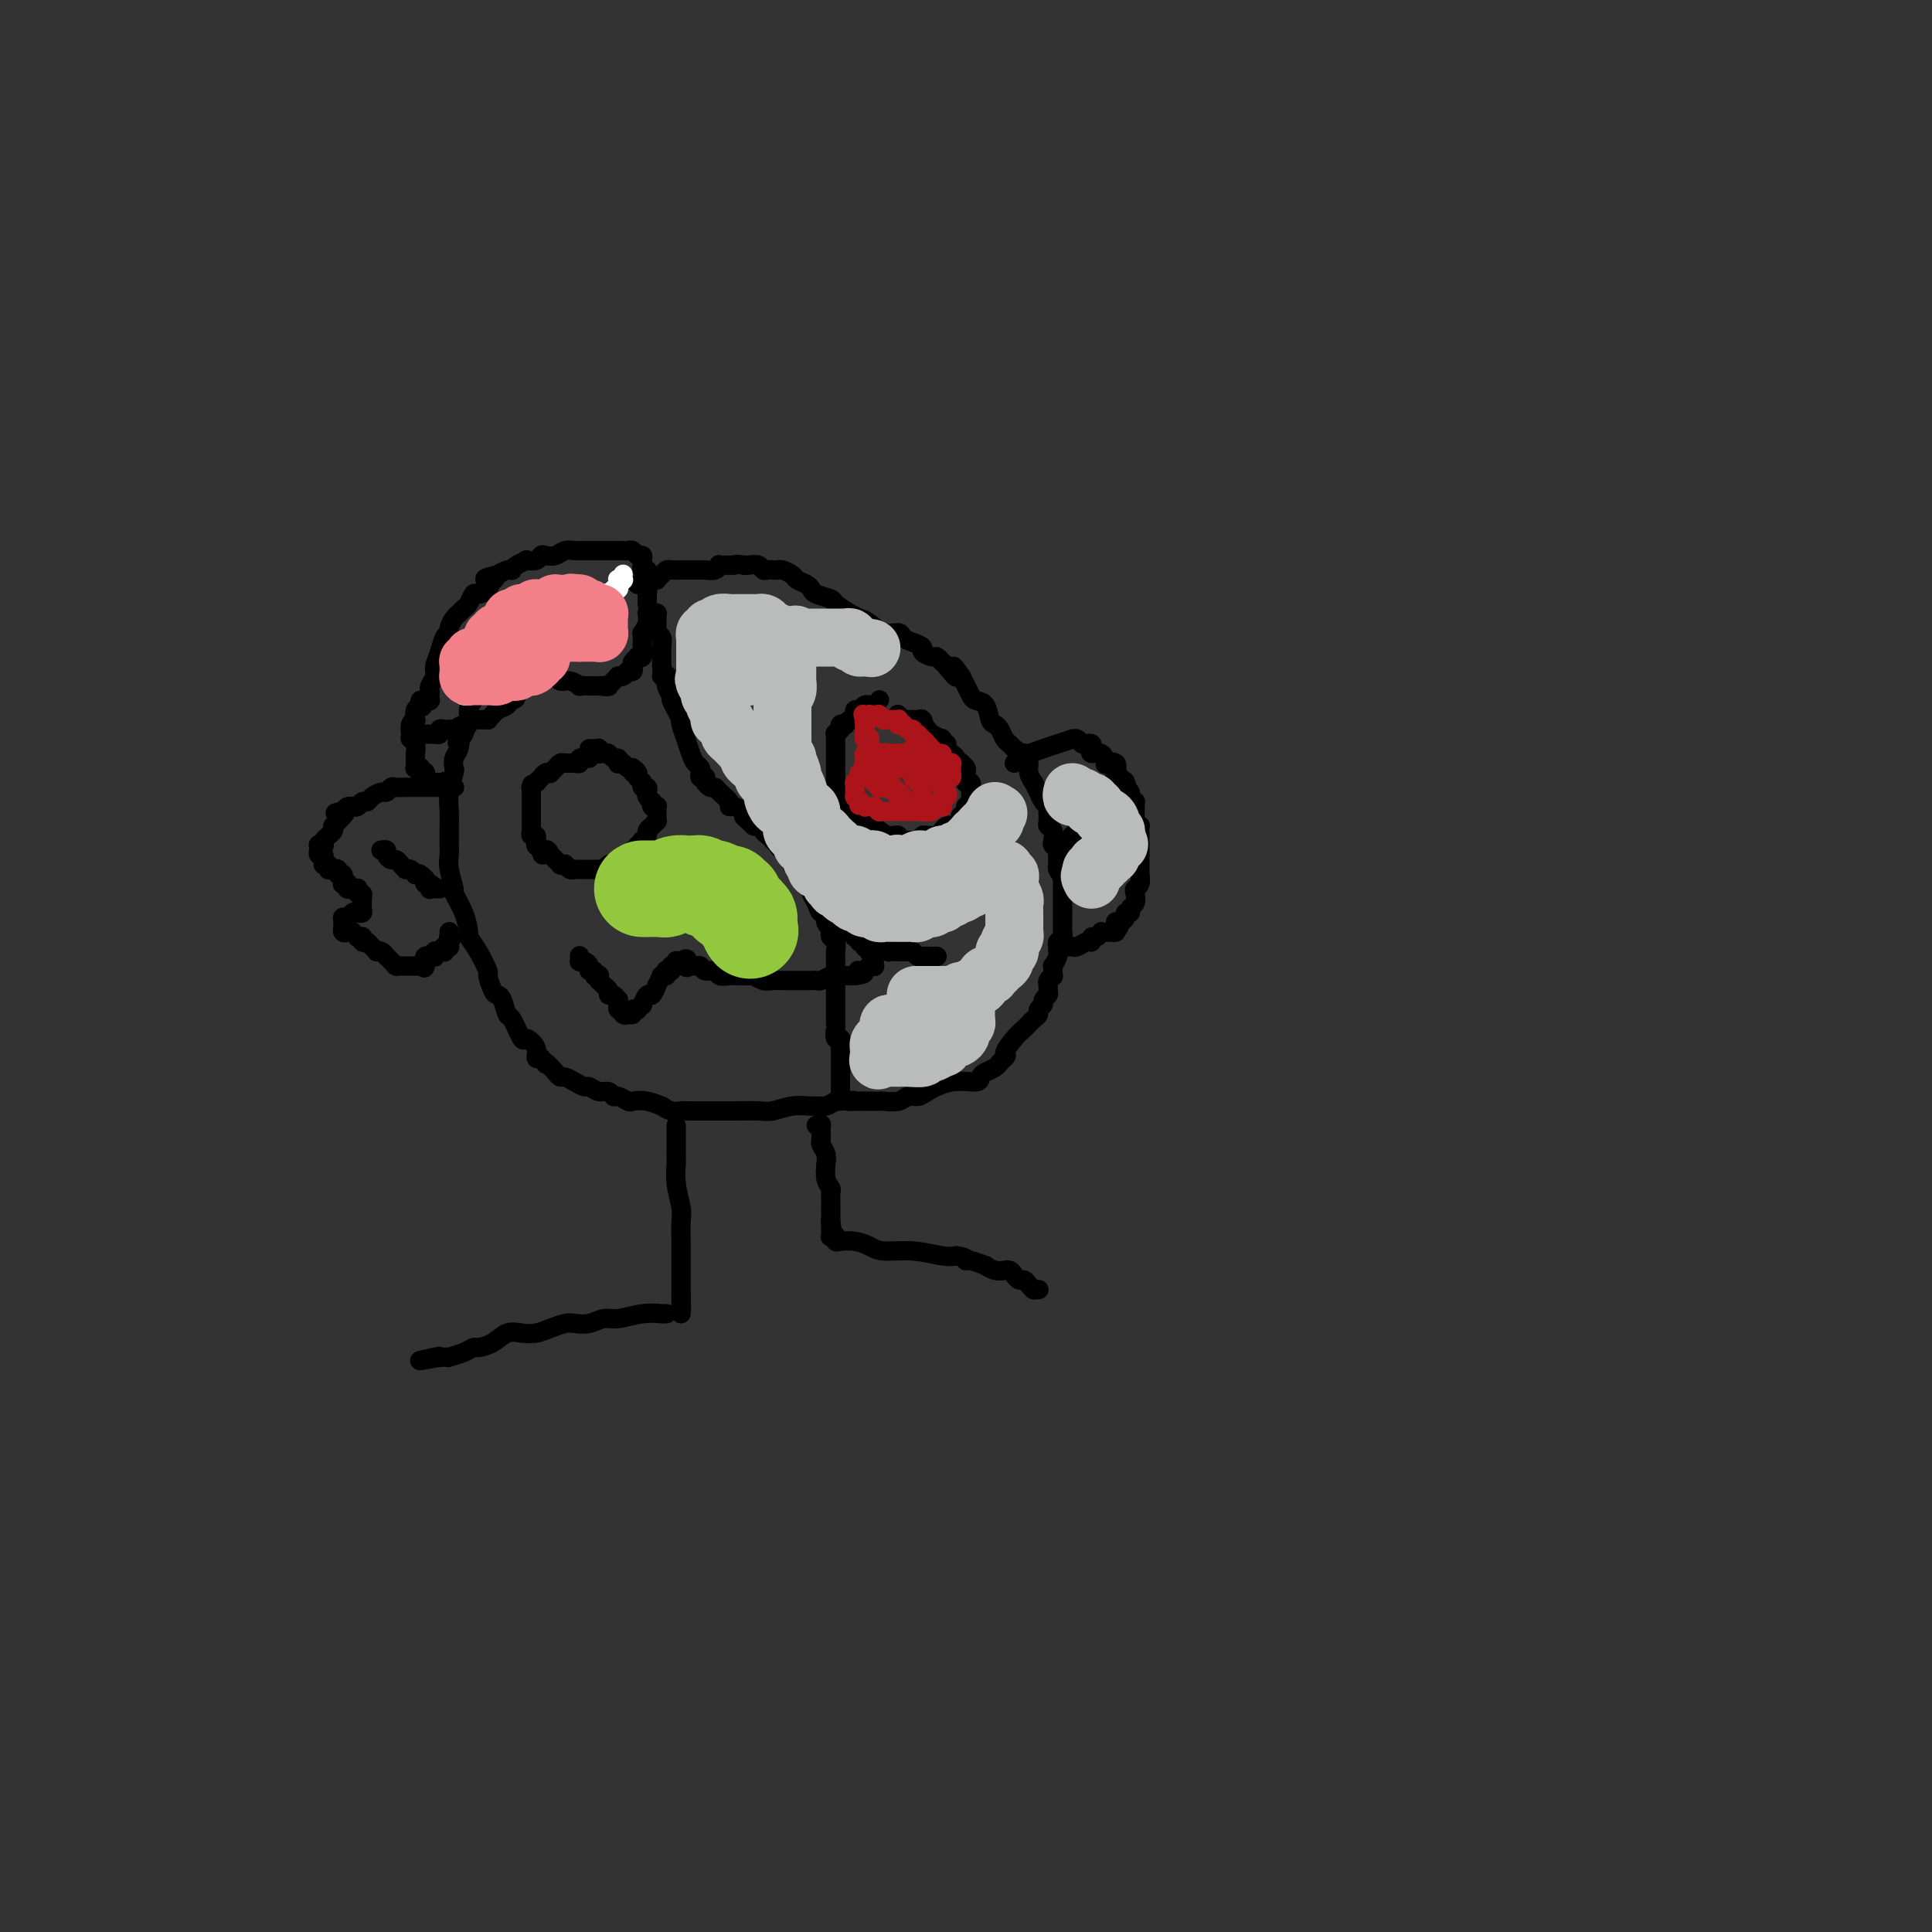 <svg viewBox='0 0 400 400' version='1.1' xmlns='http://www.w3.org/2000/svg' xmlns:xlink='http://www.w3.org/1999/xlink'><rect x="0" y="0" width="400" height="400" fill="#333333" stroke="none"/><g fill='none' stroke='#000000' stroke-width='4' stroke-linecap='round' stroke-linejoin='round'><path d='M127,123c0.088,0.002 0.176,0.003 0,0c-0.176,-0.003 -0.614,-0.011 -1,0c-0.386,0.011 -0.718,0.041 -1,0c-0.282,-0.041 -0.512,-0.152 -1,0c-0.488,0.152 -1.234,0.566 -2,1c-0.766,0.434 -1.552,0.886 -2,1c-0.448,0.114 -0.558,-0.110 -1,0c-0.442,0.110 -1.217,0.554 -2,1c-0.783,0.446 -1.573,0.893 -2,1c-0.427,0.107 -0.490,-0.125 -1,0c-0.510,0.125 -1.468,0.609 -2,1c-0.532,0.391 -0.639,0.689 -1,1c-0.361,0.311 -0.978,0.634 -1,1c-0.022,0.366 0.550,0.775 0,1c-0.550,0.225 -2.220,0.266 -3,1c-0.780,0.734 -0.668,2.161 -1,3c-0.332,0.839 -1.107,1.092 -2,2c-0.893,0.908 -1.902,2.473 -3,4c-1.098,1.527 -2.284,3.018 -3,4c-0.716,0.982 -0.962,1.457 -1,2c-0.038,0.543 0.132,1.155 0,2c-0.132,0.845 -0.566,1.922 -1,3'/><path d='M96,152c-1.944,3.223 -1.305,1.281 -1,1c0.305,-0.281 0.274,1.099 0,2c-0.274,0.901 -0.791,1.321 -1,2c-0.209,0.679 -0.108,1.616 0,2c0.108,0.384 0.225,0.215 0,1c-0.225,0.785 -0.792,2.522 -1,4c-0.208,1.478 -0.056,2.696 0,4c0.056,1.304 0.015,2.695 0,3c-0.015,0.305 -0.005,-0.475 0,0c0.005,0.475 0.006,2.205 0,3c-0.006,0.795 -0.017,0.655 0,1c0.017,0.345 0.064,1.175 0,2c-0.064,0.825 -0.237,1.643 0,3c0.237,1.357 0.885,3.251 1,4c0.115,0.749 -0.304,0.352 0,1c0.304,0.648 1.329,2.342 2,4c0.671,1.658 0.988,3.279 1,4c0.012,0.721 -0.281,0.543 0,1c0.281,0.457 1.136,1.548 2,3c0.864,1.452 1.737,3.265 2,4c0.263,0.735 -0.084,0.390 0,1c0.084,0.610 0.599,2.173 1,3c0.401,0.827 0.689,0.916 1,1c0.311,0.084 0.645,0.161 1,1c0.355,0.839 0.730,2.441 1,3c0.270,0.559 0.436,0.077 1,1c0.564,0.923 1.527,3.253 2,4c0.473,0.747 0.457,-0.088 1,0c0.543,0.088 1.646,1.101 2,2c0.354,0.899 -0.042,1.686 0,2c0.042,0.314 0.521,0.157 1,0'/><path d='M112,219c1.666,2.288 0.830,1.008 1,1c0.170,-0.008 1.345,1.256 2,2c0.655,0.744 0.791,0.969 1,1c0.209,0.031 0.493,-0.131 1,0c0.507,0.131 1.239,0.556 2,1c0.761,0.444 1.552,0.908 2,1c0.448,0.092 0.553,-0.186 1,0c0.447,0.186 1.237,0.838 2,1c0.763,0.162 1.498,-0.167 2,0c0.502,0.167 0.770,0.828 1,1c0.230,0.172 0.424,-0.146 1,0c0.576,0.146 1.536,0.756 2,1c0.464,0.244 0.431,0.122 1,0c0.569,-0.122 1.739,-0.243 3,0c1.261,0.243 2.613,0.850 3,1c0.387,0.150 -0.192,-0.156 0,0c0.192,0.156 1.154,0.774 2,1c0.846,0.226 1.575,0.061 2,0c0.425,-0.061 0.546,-0.016 1,0c0.454,0.016 1.243,0.004 2,0c0.757,-0.004 1.484,-0.001 2,0c0.516,0.001 0.822,0.001 1,0c0.178,-0.001 0.227,-0.004 1,0c0.773,0.004 2.269,0.015 4,0c1.731,-0.015 3.696,-0.057 5,0c1.304,0.057 1.945,0.212 3,0c1.055,-0.212 2.523,-0.792 4,-1c1.477,-0.208 2.963,-0.046 4,0c1.037,0.046 1.625,-0.026 2,0c0.375,0.026 0.536,0.150 1,0c0.464,-0.150 1.232,-0.575 2,-1'/><path d='M173,228c5.610,-0.309 3.634,-0.083 3,0c-0.634,0.083 0.075,0.023 1,0c0.925,-0.023 2.068,-0.010 3,0c0.932,0.010 1.654,0.017 2,0c0.346,-0.017 0.317,-0.059 1,0c0.683,0.059 2.078,0.218 3,0c0.922,-0.218 1.372,-0.814 2,-1c0.628,-0.186 1.436,0.038 2,0c0.564,-0.038 0.885,-0.339 2,-1c1.115,-0.661 3.023,-1.682 5,-2c1.977,-0.318 4.022,0.069 5,0c0.978,-0.069 0.888,-0.592 1,-1c0.112,-0.408 0.425,-0.700 1,-1c0.575,-0.300 1.412,-0.606 2,-1c0.588,-0.394 0.928,-0.875 1,-1c0.072,-0.125 -0.122,0.107 0,0c0.122,-0.107 0.561,-0.554 1,-1'/><path d='M208,219c0.836,-0.847 -0.075,-0.465 0,-1c0.075,-0.535 1.134,-1.989 2,-3c0.866,-1.011 1.537,-1.580 2,-2c0.463,-0.420 0.716,-0.690 1,-1c0.284,-0.310 0.597,-0.660 1,-1c0.403,-0.340 0.896,-0.668 1,-1c0.104,-0.332 -0.183,-0.666 0,-1c0.183,-0.334 0.834,-0.667 1,-1c0.166,-0.333 -0.153,-0.666 0,-1c0.153,-0.334 0.777,-0.668 1,-1c0.223,-0.332 0.046,-0.661 0,-1c-0.046,-0.339 0.041,-0.687 0,-1c-0.041,-0.313 -0.208,-0.590 0,-1c0.208,-0.410 0.792,-0.954 1,-1c0.208,-0.046 0.042,0.405 0,0c-0.042,-0.405 0.042,-1.667 0,-2c-0.042,-0.333 -0.208,0.262 0,0c0.208,-0.262 0.792,-1.379 1,-2c0.208,-0.621 0.042,-0.744 0,-1c-0.042,-0.256 0.041,-0.645 0,-1c-0.041,-0.355 -0.207,-0.676 0,-1c0.207,-0.324 0.788,-0.650 1,-1c0.212,-0.350 0.057,-0.723 0,-1c-0.057,-0.277 -0.015,-0.458 0,-1c0.015,-0.542 0.004,-1.446 0,-2c-0.004,-0.554 -0.001,-0.760 0,-1c0.001,-0.240 0.000,-0.515 0,-1c-0.000,-0.485 -0.000,-1.182 0,-2c0.000,-0.818 0.000,-1.759 0,-2c-0.000,-0.241 -0.000,0.217 0,0c0.000,-0.217 0.000,-1.108 0,-2'/><path d='M220,182c0.370,-3.268 0.296,-1.439 0,-1c-0.296,0.439 -0.815,-0.513 -1,-1c-0.185,-0.487 -0.036,-0.511 0,-1c0.036,-0.489 -0.042,-1.444 0,-2c0.042,-0.556 0.204,-0.712 0,-1c-0.204,-0.288 -0.772,-0.706 -1,-1c-0.228,-0.294 -0.114,-0.464 0,-1c0.114,-0.536 0.227,-1.439 0,-2c-0.227,-0.561 -0.796,-0.780 -1,-1c-0.204,-0.220 -0.043,-0.443 0,-1c0.043,-0.557 -0.031,-1.450 0,-2c0.031,-0.550 0.167,-0.759 0,-1c-0.167,-0.241 -0.637,-0.515 -1,-1c-0.363,-0.485 -0.618,-1.182 -1,-2c-0.382,-0.818 -0.890,-1.759 -1,-2c-0.110,-0.241 0.178,0.216 0,0c-0.178,-0.216 -0.821,-1.104 -1,-2c-0.179,-0.896 0.107,-1.798 0,-2c-0.107,-0.202 -0.606,0.298 -1,0c-0.394,-0.298 -0.683,-1.393 -1,-2c-0.317,-0.607 -0.662,-0.726 -1,-1c-0.338,-0.274 -0.668,-0.701 -1,-1c-0.332,-0.299 -0.665,-0.469 -1,-1c-0.335,-0.531 -0.671,-1.424 -1,-2c-0.329,-0.576 -0.651,-0.836 -1,-1c-0.349,-0.164 -0.723,-0.232 -1,-1c-0.277,-0.768 -0.455,-2.236 -1,-3c-0.545,-0.764 -1.455,-0.823 -2,-1c-0.545,-0.177 -0.724,-0.471 -1,-1c-0.276,-0.529 -0.650,-1.294 -1,-2c-0.350,-0.706 -0.675,-1.353 -1,-2'/><path d='M199,140c-2.907,-4.228 -1.175,-0.797 -1,0c0.175,0.797 -1.209,-1.039 -2,-2c-0.791,-0.961 -0.990,-1.045 -1,-1c-0.010,0.045 0.171,0.219 0,0c-0.171,-0.219 -0.692,-0.832 -1,-1c-0.308,-0.168 -0.401,0.110 -1,0c-0.599,-0.110 -1.703,-0.608 -2,-1c-0.297,-0.392 0.213,-0.678 0,-1c-0.213,-0.322 -1.149,-0.682 -2,-1c-0.851,-0.318 -1.618,-0.596 -2,-1c-0.382,-0.404 -0.380,-0.933 -1,-1c-0.620,-0.067 -1.862,0.329 -3,0c-1.138,-0.329 -2.173,-1.384 -3,-2c-0.827,-0.616 -1.448,-0.795 -2,-1c-0.552,-0.205 -1.037,-0.436 -2,-1c-0.963,-0.564 -2.403,-1.460 -3,-2c-0.597,-0.540 -0.349,-0.722 -1,-1c-0.651,-0.278 -2.201,-0.652 -3,-1c-0.799,-0.348 -0.848,-0.671 -1,-1c-0.152,-0.329 -0.408,-0.662 -1,-1c-0.592,-0.338 -1.521,-0.679 -2,-1c-0.479,-0.321 -0.510,-0.622 -1,-1c-0.490,-0.378 -1.441,-0.832 -2,-1c-0.559,-0.168 -0.726,-0.049 -1,0c-0.274,0.049 -0.654,0.027 -1,0c-0.346,-0.027 -0.657,-0.060 -1,0c-0.343,0.060 -0.719,0.212 -1,0c-0.281,-0.212 -0.467,-0.789 -1,-1c-0.533,-0.211 -1.413,-0.057 -2,0c-0.587,0.057 -0.882,0.016 -1,0c-0.118,-0.016 -0.059,-0.008 0,0'/><path d='M154,117c-1.942,-0.309 -1.796,-0.083 -2,0c-0.204,0.083 -0.758,0.021 -1,0c-0.242,-0.021 -0.172,-0.002 0,0c0.172,0.002 0.445,-0.014 0,0c-0.445,0.014 -1.608,0.056 -2,0c-0.392,-0.056 -0.012,-0.211 0,0c0.012,0.211 -0.343,0.789 -1,1c-0.657,0.211 -1.615,0.057 -2,0c-0.385,-0.057 -0.197,-0.015 0,0c0.197,0.015 0.405,0.004 0,0c-0.405,-0.004 -1.422,-0.001 -2,0c-0.578,0.001 -0.718,-0.001 -1,0c-0.282,0.001 -0.705,0.003 -1,0c-0.295,-0.003 -0.461,-0.011 -1,0c-0.539,0.011 -1.450,0.042 -2,0c-0.550,-0.042 -0.739,-0.156 -1,0c-0.261,0.156 -0.595,0.581 -1,1c-0.405,0.419 -0.883,0.830 -1,1c-0.117,0.170 0.126,0.098 0,0c-0.126,-0.098 -0.621,-0.222 -1,0c-0.379,0.222 -0.641,0.792 -1,1c-0.359,0.208 -0.814,0.056 -1,0c-0.186,-0.056 -0.101,-0.015 0,0c0.101,0.015 0.220,0.004 0,0c-0.220,-0.004 -0.777,-0.001 -1,0c-0.223,0.001 -0.111,0.001 0,0'/><path d='M135,127c-0.113,-0.000 -0.226,-0.001 0,0c0.226,0.001 0.793,0.003 1,0c0.207,-0.003 0.056,-0.012 0,0c-0.056,0.012 -0.015,0.044 0,0c0.015,-0.044 0.004,-0.166 0,0c-0.004,0.166 -0.002,0.618 0,1c0.002,0.382 0.004,0.693 0,1c-0.004,0.307 -0.015,0.610 0,1c0.015,0.390 0.057,0.868 0,1c-0.057,0.132 -0.211,-0.081 0,0c0.211,0.081 0.789,0.455 1,1c0.211,0.545 0.057,1.259 0,2c-0.057,0.741 -0.015,1.507 0,2c0.015,0.493 0.004,0.712 0,1c-0.004,0.288 -0.002,0.644 0,1'/><path d='M137,138c0.250,2.148 -0.125,2.019 0,2c0.125,-0.019 0.752,0.071 1,0c0.248,-0.071 0.118,-0.304 0,0c-0.118,0.304 -0.225,1.145 0,2c0.225,0.855 0.782,1.725 1,2c0.218,0.275 0.097,-0.046 0,0c-0.097,0.046 -0.171,0.458 0,1c0.171,0.542 0.586,1.215 1,2c0.414,0.785 0.828,1.682 1,2c0.172,0.318 0.102,0.056 0,0c-0.102,-0.056 -0.235,0.093 0,1c0.235,0.907 0.837,2.572 1,3c0.163,0.428 -0.114,-0.380 0,0c0.114,0.380 0.618,1.948 1,3c0.382,1.052 0.642,1.589 1,2c0.358,0.411 0.814,0.698 1,1c0.186,0.302 0.102,0.621 0,1c-0.102,0.379 -0.224,0.820 0,1c0.224,0.180 0.792,0.101 1,0c0.208,-0.101 0.055,-0.224 0,0c-0.055,0.224 -0.012,0.796 0,1c0.012,0.204 -0.008,0.040 0,0c0.008,-0.040 0.042,0.044 0,0c-0.042,-0.044 -0.161,-0.216 0,0c0.161,0.216 0.603,0.818 1,1c0.397,0.182 0.750,-0.057 1,0c0.250,0.057 0.399,0.410 1,1c0.601,0.590 1.656,1.416 2,2c0.344,0.584 -0.023,0.927 0,1c0.023,0.073 0.435,-0.122 1,0c0.565,0.122 1.282,0.561 2,1'/><path d='M154,168c1.190,1.110 0.165,0.885 0,1c-0.165,0.115 0.529,0.570 1,1c0.471,0.430 0.717,0.836 1,1c0.283,0.164 0.602,0.086 1,0c0.398,-0.086 0.876,-0.182 1,0c0.124,0.182 -0.107,0.640 0,1c0.107,0.360 0.552,0.622 1,1c0.448,0.378 0.898,0.874 1,1c0.102,0.126 -0.145,-0.117 0,0c0.145,0.117 0.683,0.595 1,1c0.317,0.405 0.414,0.737 1,1c0.586,0.263 1.662,0.455 2,1c0.338,0.545 -0.063,1.441 0,2c0.063,0.559 0.590,0.779 1,1c0.410,0.221 0.701,0.443 1,1c0.299,0.557 0.605,1.450 1,2c0.395,0.550 0.881,0.759 1,1c0.119,0.241 -0.127,0.516 0,1c0.127,0.484 0.626,1.176 1,2c0.374,0.824 0.622,1.779 1,2c0.378,0.221 0.885,-0.291 1,0c0.115,0.291 -0.162,1.386 0,2c0.162,0.614 0.761,0.746 1,1c0.239,0.254 0.117,0.631 0,1c-0.117,0.369 -0.227,0.731 0,1c0.227,0.269 0.793,0.444 1,1c0.207,0.556 0.055,1.494 0,2c-0.055,0.506 -0.015,0.579 0,1c0.015,0.421 0.004,1.190 0,2c-0.004,0.810 -0.001,1.660 0,2c0.001,0.340 0.001,0.170 0,0'/><path d='M173,202c0.309,2.188 0.083,1.160 0,1c-0.083,-0.160 -0.022,0.550 0,1c0.022,0.450 0.006,0.642 0,1c-0.006,0.358 -0.002,0.883 0,1c0.002,0.117 0.000,-0.175 0,0c-0.000,0.175 -0.000,0.816 0,1c0.000,0.184 0.000,-0.091 0,0c-0.000,0.091 -0.000,0.546 0,1c0.000,0.454 0.000,0.907 0,1c-0.000,0.093 -0.000,-0.172 0,0c0.000,0.172 -0.000,0.782 0,1c0.000,0.218 0.000,0.045 0,0c-0.000,-0.045 -0.000,0.040 0,0c0.000,-0.040 0.000,-0.204 0,0c-0.000,0.204 -0.000,0.777 0,1c0.000,0.223 0.000,0.096 0,0c-0.000,-0.096 -0.001,-0.162 0,0c0.001,0.162 0.004,0.550 0,1c-0.004,0.450 -0.015,0.961 0,1c0.015,0.039 0.057,-0.393 0,0c-0.057,0.393 -0.211,1.612 0,2c0.211,0.388 0.789,-0.055 1,0c0.211,0.055 0.057,0.607 0,1c-0.057,0.393 -0.015,0.627 0,1c0.015,0.373 0.004,0.885 0,1c-0.004,0.115 -0.001,-0.166 0,0c0.001,0.166 0.000,0.779 0,1c-0.000,0.221 -0.000,0.049 0,0c0.000,-0.049 0.000,0.025 0,0c-0.000,-0.025 -0.000,-0.150 0,0c0.000,0.150 0.000,0.575 0,1'/><path d='M174,220c0.155,3.029 0.041,1.600 0,1c-0.041,-0.600 -0.011,-0.371 0,0c0.011,0.371 0.003,0.883 0,1c-0.003,0.117 -0.001,-0.161 0,0c0.001,0.161 0.000,0.761 0,1c-0.000,0.239 -0.000,0.116 0,0c0.000,-0.116 0.000,-0.227 0,0c-0.000,0.227 -0.000,0.792 0,1c0.000,0.208 0.000,0.059 0,0c-0.000,-0.059 -0.000,-0.030 0,0c0.000,0.030 0.000,0.060 0,0c-0.000,-0.060 -0.000,-0.208 0,0c0.000,0.208 0.000,0.774 0,1c-0.000,0.226 -0.000,0.113 0,0c0.000,-0.113 0.000,-0.228 0,0c-0.000,0.228 -0.000,0.797 0,1c0.000,0.203 0.000,0.041 0,0c-0.000,-0.041 -0.000,0.041 0,0c0.000,-0.041 0.000,-0.203 0,0c-0.000,0.203 -0.000,0.772 0,1c0.000,0.228 0.000,0.114 0,0'/><path d='M182,145c-0.022,0.031 -0.043,0.061 0,0c0.043,-0.061 0.152,-0.214 0,0c-0.152,0.214 -0.565,0.793 -1,1c-0.435,0.207 -0.891,0.040 -1,0c-0.109,-0.040 0.128,0.046 0,0c-0.128,-0.046 -0.623,-0.224 -1,0c-0.377,0.224 -0.636,0.849 -1,1c-0.364,0.151 -0.832,-0.171 -1,0c-0.168,0.171 -0.035,0.834 0,1c0.035,0.166 -0.028,-0.165 0,0c0.028,0.165 0.147,0.828 0,1c-0.147,0.172 -0.561,-0.146 -1,0c-0.439,0.146 -0.902,0.757 -1,1c-0.098,0.243 0.170,0.118 0,0c-0.170,-0.118 -0.778,-0.227 -1,0c-0.222,0.227 -0.060,0.792 0,1c0.060,0.208 0.017,0.059 0,0c-0.017,-0.059 -0.009,-0.030 0,0'/><path d='M174,151c-1.464,1.081 -1.124,0.782 -1,1c0.124,0.218 0.033,0.952 0,1c-0.033,0.048 -0.009,-0.591 0,0c0.009,0.591 0.002,2.411 0,4c-0.002,1.589 -0.001,2.947 0,4c0.001,1.053 0.000,1.803 0,2c-0.000,0.197 -0.000,-0.157 0,0c0.000,0.157 0.000,0.826 0,1c-0.000,0.174 -0.000,-0.146 0,0c0.000,0.146 0.000,0.757 0,1c-0.000,0.243 0.000,0.118 0,0c-0.000,-0.118 -0.000,-0.227 0,0c0.000,0.227 0.000,0.792 0,1c-0.000,0.208 -0.000,0.060 0,0c0.000,-0.060 0.000,-0.030 0,0c-0.000,0.030 -0.001,0.061 0,0c0.001,-0.061 0.003,-0.213 0,0c-0.003,0.213 -0.012,0.792 0,1c0.012,0.208 0.044,0.046 0,0c-0.044,-0.046 -0.166,0.025 0,0c0.166,-0.025 0.618,-0.146 1,0c0.382,0.146 0.694,0.560 1,1c0.306,0.440 0.608,0.906 1,1c0.392,0.094 0.875,-0.185 1,0c0.125,0.185 -0.107,0.834 0,1c0.107,0.166 0.553,-0.153 1,0c0.447,0.153 0.893,0.776 1,1c0.107,0.224 -0.126,0.050 0,0c0.126,-0.050 0.611,0.025 1,0c0.389,-0.025 0.683,-0.150 1,0c0.317,0.150 0.659,0.575 1,1'/><path d='M182,172c1.405,0.790 0.418,0.264 0,0c-0.418,-0.264 -0.266,-0.268 0,0c0.266,0.268 0.645,0.808 1,1c0.355,0.192 0.687,0.037 1,0c0.313,-0.037 0.609,0.043 1,0c0.391,-0.043 0.878,-0.207 1,0c0.122,0.207 -0.122,0.787 0,1c0.122,0.213 0.611,0.058 1,0c0.389,-0.058 0.678,-0.019 1,0c0.322,0.019 0.678,0.019 1,0c0.322,-0.019 0.611,-0.058 1,0c0.389,0.058 0.877,0.213 1,0c0.123,-0.213 -0.121,-0.793 0,-1c0.121,-0.207 0.607,-0.042 1,0c0.393,0.042 0.693,-0.040 1,0c0.307,0.040 0.621,0.203 1,0c0.379,-0.203 0.823,-0.773 1,-1c0.177,-0.227 0.089,-0.113 0,0c-0.089,0.113 -0.178,0.224 0,0c0.178,-0.224 0.622,-0.782 1,-1c0.378,-0.218 0.689,-0.097 1,0c0.311,0.097 0.623,0.171 1,0c0.377,-0.171 0.819,-0.586 1,-1c0.181,-0.414 0.101,-0.828 0,-1c-0.101,-0.172 -0.223,-0.102 0,0c0.223,0.102 0.792,0.238 1,0c0.208,-0.238 0.056,-0.848 0,-1c-0.056,-0.152 -0.015,0.155 0,0c0.015,-0.155 0.004,-0.773 0,-1c-0.004,-0.227 -0.001,-0.065 0,0c0.001,0.065 0.001,0.032 0,0'/><path d='M200,167c1.332,-1.018 0.161,-0.061 0,0c-0.161,0.061 0.689,-0.772 1,-1c0.311,-0.228 0.083,0.150 0,0c-0.083,-0.150 -0.022,-0.829 0,-1c0.022,-0.171 0.006,0.165 0,0c-0.006,-0.165 -0.001,-0.833 0,-1c0.001,-0.167 -0.004,0.165 0,0c0.004,-0.165 0.015,-0.828 0,-1c-0.015,-0.172 -0.057,0.147 0,0c0.057,-0.147 0.211,-0.761 0,-1c-0.211,-0.239 -0.789,-0.102 -1,0c-0.211,0.102 -0.055,0.168 0,0c0.055,-0.168 0.011,-0.571 0,-1c-0.011,-0.429 0.012,-0.886 0,-1c-0.012,-0.114 -0.060,0.114 0,0c0.060,-0.114 0.227,-0.569 0,-1c-0.227,-0.431 -0.850,-0.837 -1,-1c-0.150,-0.163 0.171,-0.081 0,0c-0.171,0.081 -0.834,0.163 -1,0c-0.166,-0.163 0.167,-0.569 0,-1c-0.167,-0.431 -0.833,-0.885 -1,-1c-0.167,-0.115 0.166,0.109 0,0c-0.166,-0.109 -0.829,-0.551 -1,-1c-0.171,-0.449 0.152,-0.904 0,-1c-0.152,-0.096 -0.780,0.167 -1,0c-0.220,-0.167 -0.034,-0.766 0,-1c0.034,-0.234 -0.085,-0.104 0,0c0.085,0.104 0.373,0.183 0,0c-0.373,-0.183 -1.408,-0.626 -2,-1c-0.592,-0.374 -0.741,-0.678 -1,-1c-0.259,-0.322 -0.630,-0.661 -1,-1'/><path d='M191,150c-1.249,-1.177 -0.373,-0.119 0,0c0.373,0.119 0.241,-0.700 0,-1c-0.241,-0.300 -0.590,-0.081 -1,0c-0.410,0.081 -0.879,0.023 -1,0c-0.121,-0.023 0.107,-0.010 0,0c-0.107,0.010 -0.551,0.017 -1,0c-0.449,-0.017 -0.905,-0.057 -1,0c-0.095,0.057 0.171,0.211 0,0c-0.171,-0.211 -0.778,-0.789 -1,-1c-0.222,-0.211 -0.060,-0.057 0,0c0.060,0.057 0.016,0.015 0,0c-0.016,-0.015 -0.004,-0.004 0,0c0.004,0.004 0.001,0.001 0,0c-0.001,-0.001 -0.000,-0.000 0,0c0.000,0.000 0.000,0.000 0,0'/><path d='M210,158c0.450,-0.455 0.900,-0.909 1,-1c0.100,-0.091 -0.151,0.183 0,0c0.151,-0.183 0.703,-0.823 1,-1c0.297,-0.177 0.338,0.111 1,0c0.662,-0.111 1.946,-0.619 3,-1c1.054,-0.381 1.879,-0.634 3,-1c1.121,-0.366 2.538,-0.844 3,-1c0.462,-0.156 -0.030,0.010 0,0c0.030,-0.010 0.583,-0.196 1,0c0.417,0.196 0.699,0.775 1,1c0.301,0.225 0.623,0.097 1,0c0.377,-0.097 0.809,-0.162 1,0c0.191,0.162 0.140,0.552 0,1c-0.140,0.448 -0.370,0.956 0,1c0.370,0.044 1.339,-0.374 2,0c0.661,0.374 1.013,1.540 1,2c-0.013,0.460 -0.392,0.214 0,0c0.392,-0.214 1.555,-0.394 2,0c0.445,0.394 0.171,1.363 0,2c-0.171,0.637 -0.238,0.941 0,1c0.238,0.059 0.782,-0.126 1,0c0.218,0.126 0.109,0.563 0,1'/><path d='M232,162c1.769,1.405 1.191,0.418 1,0c-0.191,-0.418 0.005,-0.266 0,0c-0.005,0.266 -0.212,0.644 0,1c0.212,0.356 0.841,0.688 1,1c0.159,0.312 -0.154,0.605 0,1c0.154,0.395 0.773,0.894 1,1c0.227,0.106 0.061,-0.179 0,0c-0.061,0.179 -0.016,0.823 0,1c0.016,0.177 0.003,-0.111 0,0c-0.003,0.111 0.003,0.622 0,1c-0.003,0.378 -0.015,0.622 0,1c0.015,0.378 0.057,0.891 0,1c-0.057,0.109 -0.211,-0.187 0,0c0.211,0.187 0.789,0.858 1,1c0.211,0.142 0.057,-0.243 0,0c-0.057,0.243 -0.015,1.115 0,2c0.015,0.885 0.004,1.781 0,2c-0.004,0.219 -0.001,-0.241 0,0c0.001,0.241 0.001,1.181 0,2c-0.001,0.819 -0.004,1.515 0,2c0.004,0.485 0.015,0.759 0,1c-0.015,0.241 -0.055,0.450 0,1c0.055,0.550 0.207,1.443 0,2c-0.207,0.557 -0.772,0.780 -1,1c-0.228,0.220 -0.118,0.436 0,1c0.118,0.564 0.242,1.475 0,2c-0.242,0.525 -0.852,0.666 -1,1c-0.148,0.334 0.167,0.863 0,1c-0.167,0.137 -0.814,-0.117 -1,0c-0.186,0.117 0.090,0.605 0,1c-0.090,0.395 -0.545,0.698 -1,1'/><path d='M232,191c-0.842,2.740 -0.946,0.591 -1,0c-0.054,-0.591 -0.057,0.378 0,1c0.057,0.622 0.174,0.898 0,1c-0.174,0.102 -0.638,0.031 -1,0c-0.362,-0.031 -0.623,-0.024 -1,0c-0.377,0.024 -0.871,0.063 -1,0c-0.129,-0.063 0.107,-0.228 0,0c-0.107,0.228 -0.557,0.850 -1,1c-0.443,0.150 -0.879,-0.170 -1,0c-0.121,0.170 0.074,0.830 0,1c-0.074,0.170 -0.416,-0.151 -1,0c-0.584,0.151 -1.411,0.772 -2,1c-0.589,0.228 -0.942,0.061 -1,0c-0.058,-0.061 0.177,-0.016 0,0c-0.177,0.016 -0.765,0.004 -1,0c-0.235,-0.004 -0.115,-0.001 0,0c0.115,0.001 0.227,0.000 0,0c-0.227,-0.000 -0.792,-0.000 -1,0c-0.208,0.000 -0.059,0.000 0,0c0.059,-0.000 0.030,-0.000 0,0'/><path d='M91,163c-0.447,0.000 -0.894,0.000 -1,0c-0.106,-0.000 0.128,-0.000 0,0c-0.128,0.000 -0.617,0.000 -1,0c-0.383,-0.000 -0.661,-0.000 -1,0c-0.339,0.000 -0.739,0.000 -1,0c-0.261,-0.000 -0.385,-0.001 -1,0c-0.615,0.001 -1.723,0.004 -2,0c-0.277,-0.004 0.278,-0.016 0,0c-0.278,0.016 -1.388,0.060 -2,0c-0.612,-0.060 -0.727,-0.222 -1,0c-0.273,0.222 -0.703,0.829 -1,1c-0.297,0.171 -0.460,-0.094 -1,0c-0.540,0.094 -1.455,0.547 -2,1c-0.545,0.453 -0.720,0.906 -1,1c-0.280,0.094 -0.667,-0.172 -1,0c-0.333,0.172 -0.614,0.781 -1,1c-0.386,0.219 -0.877,0.048 -1,0c-0.123,-0.048 0.121,0.025 0,0c-0.121,-0.025 -0.606,-0.150 -1,0c-0.394,0.150 -0.697,0.575 -1,1'/><path d='M71,168c-3.106,0.724 -0.871,0.036 0,0c0.871,-0.036 0.378,0.582 0,1c-0.378,0.418 -0.641,0.638 -1,1c-0.359,0.362 -0.813,0.867 -1,1c-0.187,0.133 -0.106,-0.105 0,0c0.106,0.105 0.238,0.554 0,1c-0.238,0.446 -0.847,0.890 -1,1c-0.153,0.110 0.152,-0.114 0,0c-0.152,0.114 -0.759,0.565 -1,1c-0.241,0.435 -0.117,0.853 0,1c0.117,0.147 0.228,0.024 0,0c-0.228,-0.024 -0.794,0.050 -1,0c-0.206,-0.050 -0.051,-0.225 0,0c0.051,0.225 -0.000,0.849 0,1c0.000,0.151 0.053,-0.170 0,0c-0.053,0.170 -0.210,0.830 0,1c0.210,0.170 0.788,-0.152 1,0c0.212,0.152 0.057,0.776 0,1c-0.057,0.224 -0.015,0.046 0,0c0.015,-0.046 0.003,0.041 0,0c-0.003,-0.041 0.003,-0.208 0,0c-0.003,0.208 -0.015,0.792 0,1c0.015,0.208 0.057,0.042 0,0c-0.057,-0.042 -0.212,0.041 0,0c0.212,-0.041 0.793,-0.207 1,0c0.207,0.207 0.041,0.788 0,1c-0.041,0.212 0.041,0.057 0,0c-0.041,-0.057 -0.207,-0.015 0,0c0.207,0.015 0.786,0.004 1,0c0.214,-0.004 0.061,-0.001 0,0c-0.061,0.001 -0.031,0.001 0,0'/><path d='M69,180c0.403,0.480 -0.089,0.182 0,0c0.089,-0.182 0.760,-0.246 1,0c0.240,0.246 0.050,0.802 0,1c-0.050,0.198 0.039,0.039 0,0c-0.039,-0.039 -0.207,0.042 0,0c0.207,-0.042 0.787,-0.209 1,0c0.213,0.209 0.057,0.792 0,1c-0.057,0.208 -0.016,0.042 0,0c0.016,-0.042 0.008,0.042 0,0c-0.008,-0.042 -0.016,-0.208 0,0c0.016,0.208 0.057,0.792 0,1c-0.057,0.208 -0.212,0.042 0,0c0.212,-0.042 0.793,0.041 1,0c0.207,-0.041 0.041,-0.207 0,0c-0.041,0.207 0.042,0.788 0,1c-0.042,0.212 -0.208,0.057 0,0c0.208,-0.057 0.792,-0.015 1,0c0.208,0.015 0.042,0.003 0,0c-0.042,-0.003 0.040,0.003 0,0c-0.040,-0.003 -0.203,-0.016 0,0c0.203,0.016 0.772,0.060 1,0c0.228,-0.060 0.114,-0.223 0,0c-0.114,0.223 -0.227,0.833 0,1c0.227,0.167 0.794,-0.109 1,0c0.206,0.109 0.051,0.604 0,1c-0.051,0.396 0.001,0.695 0,1c-0.001,0.305 -0.056,0.618 0,1c0.056,0.382 0.221,0.834 0,1c-0.221,0.166 -0.829,0.045 -1,0c-0.171,-0.045 0.094,-0.013 0,0c-0.094,0.013 -0.547,0.006 -1,0'/><path d='M73,189c-0.326,0.480 -0.140,0.181 0,0c0.140,-0.181 0.235,-0.245 0,0c-0.235,0.245 -0.799,0.798 -1,1c-0.201,0.202 -0.040,0.054 0,0c0.040,-0.054 -0.042,-0.015 0,0c0.042,0.015 0.207,0.004 0,0c-0.207,-0.004 -0.788,-0.001 -1,0c-0.212,0.001 -0.057,-0.001 0,0c0.057,0.001 0.015,0.004 0,0c-0.015,-0.004 -0.004,-0.015 0,0c0.004,0.015 0.001,0.057 0,0c-0.001,-0.057 -0.000,-0.212 0,0c0.000,0.212 0.000,0.793 0,1c-0.000,0.207 0.000,0.040 0,0c-0.000,-0.040 -0.001,0.046 0,0c0.001,-0.046 0.004,-0.222 0,0c-0.004,0.222 -0.015,0.844 0,1c0.015,0.156 0.055,-0.154 0,0c-0.055,0.154 -0.207,0.774 0,1c0.207,0.226 0.772,0.060 1,0c0.228,-0.060 0.118,-0.012 0,0c-0.118,0.012 -0.243,-0.011 0,0c0.243,0.011 0.853,0.055 1,0c0.147,-0.055 -0.171,-0.211 0,0c0.171,0.211 0.831,0.788 1,1c0.169,0.212 -0.152,0.061 0,0c0.152,-0.061 0.775,-0.030 1,0c0.225,0.030 0.050,0.060 0,0c-0.050,-0.060 0.025,-0.208 0,0c-0.025,0.208 -0.150,0.774 0,1c0.150,0.226 0.575,0.113 1,0'/><path d='M76,195c0.730,0.574 0.055,0.009 0,0c-0.055,-0.009 0.511,0.537 1,1c0.489,0.463 0.902,0.842 1,1c0.098,0.158 -0.118,0.094 0,0c0.118,-0.094 0.571,-0.218 1,0c0.429,0.218 0.833,0.777 1,1c0.167,0.223 0.096,0.111 0,0c-0.096,-0.111 -0.218,-0.222 0,0c0.218,0.222 0.777,0.778 1,1c0.223,0.222 0.111,0.112 0,0c-0.111,-0.112 -0.222,-0.226 0,0c0.222,0.226 0.776,0.793 1,1c0.224,0.207 0.116,0.056 0,0c-0.116,-0.056 -0.241,-0.015 0,0c0.241,0.015 0.849,0.004 1,0c0.151,-0.004 -0.155,-0.001 0,0c0.155,0.001 0.773,0.000 1,0c0.227,-0.000 0.065,-0.000 0,0c-0.065,0.000 -0.031,0.000 0,0c0.031,-0.000 0.061,-0.000 0,0c-0.061,0.000 -0.212,0.000 0,0c0.212,-0.000 0.788,-0.000 1,0c0.212,0.000 0.061,0.000 0,0c-0.061,-0.000 -0.030,-0.000 0,0c0.030,0.000 0.061,0.000 0,0c-0.061,-0.000 -0.213,-0.000 0,0c0.213,0.000 0.792,0.000 1,0c0.208,-0.000 0.045,-0.000 0,0c-0.045,0.000 0.026,0.000 0,0c-0.026,-0.000 -0.150,-0.000 0,0c0.150,0.000 0.575,0.000 1,0'/><path d='M87,200c1.718,0.773 0.513,0.207 0,0c-0.513,-0.207 -0.334,-0.054 0,0c0.334,0.054 0.821,0.011 1,0c0.179,-0.011 0.048,0.011 0,0c-0.048,-0.011 -0.013,-0.054 0,0c0.013,0.054 0.002,0.207 0,0c-0.002,-0.207 0.003,-0.773 0,-1c-0.003,-0.227 -0.016,-0.113 0,0c0.016,0.113 0.061,0.226 0,0c-0.061,-0.226 -0.226,-0.792 0,-1c0.226,-0.208 0.845,-0.060 1,0c0.155,0.060 -0.154,0.030 0,0c0.154,-0.030 0.772,-0.061 1,0c0.228,0.061 0.065,0.212 0,0c-0.065,-0.212 -0.032,-0.789 0,-1c0.032,-0.211 0.061,-0.057 0,0c-0.061,0.057 -0.214,0.015 0,0c0.214,-0.015 0.793,-0.004 1,0c0.207,0.004 0.041,0.002 0,0c-0.041,-0.002 0.042,-0.004 0,0c-0.042,0.004 -0.208,0.015 0,0c0.208,-0.015 0.792,-0.057 1,0c0.208,0.057 0.042,0.212 0,0c-0.042,-0.212 0.041,-0.793 0,-1c-0.041,-0.207 -0.207,-0.042 0,0c0.207,0.042 0.788,-0.040 1,0c0.212,0.040 0.057,0.203 0,0c-0.057,-0.203 -0.016,-0.772 0,-1c0.016,-0.228 0.008,-0.114 0,0'/><path d='M93,195c0.928,-1.001 0.249,-1.004 0,-1c-0.249,0.004 -0.067,0.015 0,0c0.067,-0.015 0.018,-0.057 0,0c-0.018,0.057 -0.005,0.211 0,0c0.005,-0.211 0.001,-0.789 0,-1c-0.001,-0.211 -0.000,-0.057 0,0c0.000,0.057 0.000,0.015 0,0c-0.000,-0.015 -0.000,-0.004 0,0c0.000,0.004 0.000,0.001 0,0c-0.000,-0.001 -0.000,-0.001 0,0'/><path d='M120,198c-0.006,-0.112 -0.012,-0.223 0,0c0.012,0.223 0.040,0.782 0,1c-0.040,0.218 -0.150,0.096 0,0c0.150,-0.096 0.561,-0.166 1,0c0.439,0.166 0.906,0.566 1,1c0.094,0.434 -0.185,0.900 0,1c0.185,0.100 0.834,-0.165 1,0c0.166,0.165 -0.153,0.761 0,1c0.153,0.239 0.776,0.120 1,0c0.224,-0.120 0.050,-0.240 0,0c-0.050,0.240 0.024,0.839 0,1c-0.024,0.161 -0.147,-0.116 0,0c0.147,0.116 0.565,0.623 1,1c0.435,0.377 0.887,0.622 1,1c0.113,0.378 -0.113,0.890 0,1c0.113,0.110 0.567,-0.182 1,0c0.433,0.182 0.847,0.837 1,1c0.153,0.163 0.045,-0.167 0,0c-0.045,0.167 -0.026,0.829 0,1c0.026,0.171 0.058,-0.150 0,0c-0.058,0.150 -0.208,0.771 0,1c0.208,0.229 0.774,0.065 1,0c0.226,-0.065 0.113,-0.033 0,0'/><path d='M129,209c1.408,1.641 0.429,0.243 0,0c-0.429,-0.243 -0.307,0.668 0,1c0.307,0.332 0.799,0.085 1,0c0.201,-0.085 0.110,-0.009 0,0c-0.110,0.009 -0.241,-0.049 0,0c0.241,0.049 0.853,0.205 1,0c0.147,-0.205 -0.172,-0.771 0,-1c0.172,-0.229 0.834,-0.122 1,0c0.166,0.122 -0.163,0.259 0,0c0.163,-0.259 0.818,-0.915 1,-1c0.182,-0.085 -0.110,0.400 0,0c0.110,-0.400 0.622,-1.684 1,-2c0.378,-0.316 0.623,0.336 1,0c0.377,-0.336 0.885,-1.659 1,-2c0.115,-0.341 -0.162,0.302 0,0c0.162,-0.302 0.762,-1.549 1,-2c0.238,-0.451 0.115,-0.107 0,0c-0.115,0.107 -0.223,-0.023 0,0c0.223,0.023 0.778,0.198 1,0c0.222,-0.198 0.112,-0.771 0,-1c-0.112,-0.229 -0.227,-0.114 0,0c0.227,0.114 0.797,0.228 1,0c0.203,-0.228 0.040,-0.797 0,-1c-0.040,-0.203 0.042,-0.040 0,0c-0.042,0.040 -0.208,-0.042 0,0c0.208,0.042 0.792,0.207 1,0c0.208,-0.207 0.042,-0.788 0,-1c-0.042,-0.212 0.040,-0.057 0,0c-0.040,0.057 -0.203,0.015 0,0c0.203,-0.015 0.772,-0.004 1,0c0.228,0.004 0.114,0.002 0,0'/><path d='M141,199c2.035,-1.319 1.121,0.383 1,1c-0.121,0.617 0.549,0.150 1,0c0.451,-0.150 0.683,0.016 1,0c0.317,-0.016 0.719,-0.215 1,0c0.281,0.215 0.443,0.842 1,1c0.557,0.158 1.510,-0.154 2,0c0.490,0.154 0.516,0.774 1,1c0.484,0.226 1.424,0.060 2,0c0.576,-0.060 0.787,-0.012 1,0c0.213,0.012 0.427,-0.011 1,0c0.573,0.011 1.505,0.055 2,0c0.495,-0.055 0.552,-0.211 1,0c0.448,0.211 1.286,0.789 2,1c0.714,0.211 1.305,0.057 2,0c0.695,-0.057 1.496,-0.015 2,0c0.504,0.015 0.712,0.004 1,0c0.288,-0.004 0.654,-0.001 1,0c0.346,0.001 0.670,0.000 1,0c0.330,-0.000 0.665,0.001 1,0c0.335,-0.001 0.671,-0.004 1,0c0.329,0.004 0.652,0.015 1,0c0.348,-0.015 0.720,-0.057 1,0c0.280,0.057 0.469,0.211 1,0c0.531,-0.211 1.404,-0.789 2,-1c0.596,-0.211 0.915,-0.057 1,0c0.085,0.057 -0.065,0.015 0,0c0.065,-0.015 0.343,-0.004 1,0c0.657,0.004 1.691,0.001 2,0c0.309,-0.001 -0.109,-0.000 0,0c0.109,0.000 0.745,0.000 1,0c0.255,-0.000 0.127,-0.000 0,0'/><path d='M177,202c3.182,-0.381 1.636,-0.833 1,-1c-0.636,-0.167 -0.363,-0.048 0,0c0.363,0.048 0.815,0.027 1,0c0.185,-0.027 0.102,-0.060 0,0c-0.102,0.060 -0.225,0.212 0,0c0.225,-0.212 0.796,-0.789 1,-1c0.204,-0.211 0.041,-0.055 0,0c-0.041,0.055 0.042,0.011 0,0c-0.042,-0.011 -0.207,0.011 0,0c0.207,-0.011 0.788,-0.055 1,0c0.212,0.055 0.057,0.211 0,0c-0.057,-0.211 -0.015,-0.788 0,-1c0.015,-0.212 0.004,-0.061 0,0c-0.004,0.061 -0.001,0.030 0,0c0.001,-0.030 0.000,-0.061 0,0c-0.000,0.061 -0.000,0.213 0,0c0.000,-0.213 0.001,-0.793 0,-1c-0.001,-0.207 -0.003,-0.042 0,0c0.003,0.042 0.011,-0.040 0,0c-0.011,0.040 -0.041,0.203 0,0c0.041,-0.203 0.155,-0.772 0,-1c-0.155,-0.228 -0.577,-0.114 -1,0'/><path d='M180,197c0.468,-0.769 0.140,-0.192 0,0c-0.140,0.192 -0.090,-0.000 0,0c0.090,0.000 0.221,0.192 0,0c-0.221,-0.192 -0.795,-0.769 -1,-1c-0.205,-0.231 -0.041,-0.115 0,0c0.041,0.115 -0.042,0.228 0,0c0.042,-0.228 0.208,-0.797 0,-1c-0.208,-0.203 -0.792,-0.040 -1,0c-0.208,0.040 -0.042,-0.042 0,0c0.042,0.042 -0.041,0.208 0,0c0.041,-0.208 0.207,-0.792 0,-1c-0.207,-0.208 -0.788,-0.042 -1,0c-0.212,0.042 -0.057,-0.041 0,0c0.057,0.041 0.015,0.207 0,0c-0.015,-0.207 -0.003,-0.788 0,-1c0.003,-0.212 -0.003,-0.057 0,0c0.003,0.057 0.015,0.015 0,0c-0.015,-0.015 -0.057,-0.004 0,0c0.057,0.004 0.212,0.001 0,0c-0.212,-0.001 -0.790,-0.000 -1,0c-0.210,0.000 -0.053,0.000 0,0c0.053,-0.000 -0.000,-0.000 0,0c0.000,0.000 0.053,-0.000 0,0c-0.053,0.000 -0.211,0.000 0,0c0.211,-0.000 0.792,-0.001 1,0c0.208,0.001 0.042,0.003 0,0c-0.042,-0.003 0.040,-0.011 0,0c-0.040,0.011 -0.203,0.041 0,0c0.203,-0.041 0.772,-0.155 1,0c0.228,0.155 0.114,0.577 0,1'/><path d='M178,194c-0.147,-0.525 0.486,-0.338 1,0c0.514,0.338 0.908,0.826 1,1c0.092,0.174 -0.119,0.032 0,0c0.119,-0.032 0.567,0.044 1,0c0.433,-0.044 0.851,-0.209 1,0c0.149,0.209 0.030,0.792 0,1c-0.030,0.208 0.030,0.042 0,0c-0.030,-0.042 -0.149,0.041 0,0c0.149,-0.041 0.565,-0.207 1,0c0.435,0.207 0.887,0.788 1,1c0.113,0.212 -0.115,0.057 0,0c0.115,-0.057 0.574,-0.015 1,0c0.426,0.015 0.821,0.003 1,0c0.179,-0.003 0.142,0.003 0,0c-0.142,-0.003 -0.388,-0.015 0,0c0.388,0.015 1.411,0.057 2,0c0.589,-0.057 0.745,-0.211 1,0c0.255,0.211 0.608,0.789 1,1c0.392,0.211 0.822,0.057 1,0c0.178,-0.057 0.104,-0.015 0,0c-0.104,0.015 -0.238,0.004 0,0c0.238,-0.004 0.847,-0.001 1,0c0.153,0.001 -0.152,0.000 0,0c0.152,-0.000 0.759,-0.000 1,0c0.241,0.000 0.116,0.000 0,0c-0.116,-0.000 -0.224,-0.000 0,0c0.224,0.000 0.778,0.000 1,0c0.222,-0.000 0.111,-0.000 0,0'/><path d='M122,157c-0.454,-0.008 -0.908,-0.016 -1,0c-0.092,0.016 0.179,0.057 0,0c-0.179,-0.057 -0.807,-0.212 -1,0c-0.193,0.212 0.050,0.793 0,1c-0.050,0.207 -0.392,0.042 -1,0c-0.608,-0.042 -1.482,0.040 -2,0c-0.518,-0.040 -0.679,-0.203 -1,0c-0.321,0.203 -0.803,0.773 -1,1c-0.197,0.227 -0.108,0.112 0,0c0.108,-0.112 0.235,-0.223 0,0c-0.235,0.223 -0.834,0.778 -1,1c-0.166,0.222 0.100,0.111 0,0c-0.100,-0.111 -0.566,-0.222 -1,0c-0.434,0.222 -0.834,0.778 -1,1c-0.166,0.222 -0.096,0.111 0,0c0.096,-0.111 0.218,-0.222 0,0c-0.218,0.222 -0.777,0.778 -1,1c-0.223,0.222 -0.112,0.111 0,0'/><path d='M111,162c-1.701,0.773 -0.455,0.206 0,0c0.455,-0.206 0.118,-0.051 0,0c-0.118,0.051 -0.018,-0.001 0,0c0.018,0.001 -0.048,0.056 0,0c0.048,-0.056 0.209,-0.221 0,0c-0.209,0.221 -0.788,0.829 -1,1c-0.212,0.171 -0.057,-0.095 0,0c0.057,0.095 0.015,0.551 0,1c-0.015,0.449 -0.004,0.891 0,1c0.004,0.109 0.001,-0.115 0,0c-0.001,0.115 -0.000,0.569 0,1c0.000,0.431 0.000,0.837 0,1c-0.000,0.163 -0.000,0.081 0,0c0.000,-0.081 0.000,-0.163 0,0c-0.000,0.163 0.000,0.569 0,1c-0.000,0.431 -0.000,0.885 0,1c0.000,0.115 0.000,-0.110 0,0c-0.000,0.110 -0.001,0.555 0,1c0.001,0.445 0.004,0.889 0,1c-0.004,0.111 -0.015,-0.110 0,0c0.015,0.110 0.057,0.550 0,1c-0.057,0.450 -0.211,0.909 0,1c0.211,0.091 0.789,-0.186 1,0c0.211,0.186 0.057,0.834 0,1c-0.057,0.166 -0.015,-0.152 0,0c0.015,0.152 0.003,0.772 0,1c-0.003,0.228 0.002,0.064 0,0c-0.002,-0.064 -0.011,-0.027 0,0c0.011,0.027 0.041,0.046 0,0c-0.041,-0.046 -0.155,-0.156 0,0c0.155,0.156 0.577,0.578 1,1'/><path d='M112,176c0.316,2.100 0.605,0.352 1,0c0.395,-0.352 0.894,0.694 1,1c0.106,0.306 -0.183,-0.128 0,0c0.183,0.128 0.838,0.819 1,1c0.162,0.181 -0.167,-0.149 0,0c0.167,0.149 0.832,0.776 1,1c0.168,0.224 -0.161,0.046 0,0c0.161,-0.046 0.813,0.040 1,0c0.187,-0.040 -0.090,-0.207 0,0c0.090,0.207 0.546,0.787 1,1c0.454,0.213 0.905,0.057 1,0c0.095,-0.057 -0.168,-0.015 0,0c0.168,0.015 0.766,0.004 1,0c0.234,-0.004 0.105,-0.001 0,0c-0.105,0.001 -0.187,0.000 0,0c0.187,-0.000 0.642,-0.000 1,0c0.358,0.000 0.618,0.000 1,0c0.382,-0.000 0.887,0.000 1,0c0.113,-0.000 -0.167,-0.000 0,0c0.167,0.000 0.780,0.001 1,0c0.220,-0.001 0.048,-0.004 0,0c-0.048,0.004 0.028,0.015 0,0c-0.028,-0.015 -0.162,-0.055 0,0c0.162,0.055 0.618,0.207 1,0c0.382,-0.207 0.690,-0.772 1,-1c0.310,-0.228 0.622,-0.117 1,0c0.378,0.117 0.822,0.241 1,0c0.178,-0.241 0.089,-0.848 0,-1c-0.089,-0.152 -0.178,0.151 0,0c0.178,-0.151 0.622,-0.758 1,-1c0.378,-0.242 0.689,-0.121 1,0'/><path d='M130,177c2.018,-0.707 1.062,-0.973 1,-1c-0.062,-0.027 0.768,0.185 1,0c0.232,-0.185 -0.135,-0.767 0,-1c0.135,-0.233 0.772,-0.118 1,0c0.228,0.118 0.046,0.239 0,0c-0.046,-0.239 0.044,-0.838 0,-1c-0.044,-0.162 -0.222,0.114 0,0c0.222,-0.114 0.843,-0.618 1,-1c0.157,-0.382 -0.150,-0.642 0,-1c0.150,-0.358 0.758,-0.813 1,-1c0.242,-0.187 0.117,-0.106 0,0c-0.117,0.106 -0.228,0.236 0,0c0.228,-0.236 0.793,-0.837 1,-1c0.207,-0.163 0.057,0.114 0,0c-0.057,-0.114 -0.019,-0.618 0,-1c0.019,-0.382 0.019,-0.642 0,-1c-0.019,-0.358 -0.057,-0.813 0,-1c0.057,-0.187 0.208,-0.106 0,0c-0.208,0.106 -0.774,0.236 -1,0c-0.226,-0.236 -0.112,-0.838 0,-1c0.112,-0.162 0.222,0.115 0,0c-0.222,-0.115 -0.777,-0.623 -1,-1c-0.223,-0.377 -0.112,-0.623 0,-1c0.112,-0.377 0.227,-0.885 0,-1c-0.227,-0.115 -0.797,0.161 -1,0c-0.203,-0.161 -0.040,-0.760 0,-1c0.040,-0.240 -0.042,-0.119 0,0c0.042,0.119 0.207,0.238 0,0c-0.207,-0.238 -0.787,-0.833 -1,-1c-0.213,-0.167 -0.061,0.095 0,0c0.061,-0.095 0.030,-0.548 0,-1'/><path d='M132,160c-0.858,-1.482 -1.004,-0.187 -1,0c0.004,0.187 0.159,-0.733 0,-1c-0.159,-0.267 -0.630,0.121 -1,0c-0.370,-0.121 -0.638,-0.749 -1,-1c-0.362,-0.251 -0.818,-0.124 -1,0c-0.182,0.124 -0.090,0.243 0,0c0.090,-0.243 0.178,-0.850 0,-1c-0.178,-0.150 -0.622,0.157 -1,0c-0.378,-0.157 -0.690,-0.778 -1,-1c-0.310,-0.222 -0.619,-0.045 -1,0c-0.381,0.045 -0.833,-0.040 -1,0c-0.167,0.040 -0.049,0.207 0,0c0.049,-0.207 0.028,-0.788 0,-1c-0.028,-0.212 -0.064,-0.057 0,0c0.064,0.057 0.227,0.015 0,0c-0.227,-0.015 -0.844,-0.004 -1,0c-0.156,0.004 0.150,0.001 0,0c-0.150,-0.001 -0.757,-0.000 -1,0c-0.243,0.000 -0.121,0.000 0,0'/></g>
<g fill='none' stroke='#AD1419' stroke-width='4' stroke-linecap='round' stroke-linejoin='round'><path d='M186,159c0.006,0.008 0.013,0.016 0,0c-0.013,-0.016 -0.045,-0.057 0,0c0.045,0.057 0.166,0.211 0,0c-0.166,-0.211 -0.619,-0.789 -1,-1c-0.381,-0.211 -0.691,-0.057 -1,0c-0.309,0.057 -0.619,0.015 -1,0c-0.381,-0.015 -0.834,-0.003 -1,0c-0.166,0.003 -0.043,-0.003 0,0c0.043,0.003 0.008,0.015 0,0c-0.008,-0.015 0.012,-0.057 0,0c-0.012,0.057 -0.056,0.211 0,0c0.056,-0.211 0.211,-0.789 0,-1c-0.211,-0.211 -0.788,-0.057 -1,0c-0.212,0.057 -0.060,0.015 0,0c0.060,-0.015 0.026,-0.004 0,0c-0.026,0.004 -0.046,0.001 0,0c0.046,-0.001 0.156,-0.000 0,0c-0.156,0.000 -0.578,0.000 -1,0'/><path d='M180,157c-0.924,-0.370 -0.233,-0.295 0,0c0.233,0.295 0.010,0.810 0,1c-0.010,0.190 0.195,0.053 0,0c-0.195,-0.053 -0.788,-0.024 -1,0c-0.212,0.024 -0.043,0.044 0,0c0.043,-0.044 -0.041,-0.151 0,0c0.041,0.151 0.208,0.561 0,1c-0.208,0.439 -0.792,0.906 -1,1c-0.208,0.094 -0.042,-0.185 0,0c0.042,0.185 -0.041,0.834 0,1c0.041,0.166 0.207,-0.152 0,0c-0.207,0.152 -0.788,0.773 -1,1c-0.212,0.227 -0.057,0.060 0,0c0.057,-0.060 0.015,-0.012 0,0c-0.015,0.012 -0.004,-0.011 0,0c0.004,0.011 0.001,0.056 0,0c-0.001,-0.056 -0.000,-0.212 0,0c0.000,0.212 0.000,0.793 0,1c-0.000,0.207 -0.000,0.041 0,0c0.000,-0.041 0.000,0.041 0,0c-0.000,-0.041 -0.000,-0.207 0,0c0.000,0.207 -0.000,0.786 0,1c0.000,0.214 0.000,0.061 0,0c-0.000,-0.061 -0.000,-0.030 0,0c0.000,0.030 0.000,0.061 0,0c-0.000,-0.061 -0.001,-0.213 0,0c0.001,0.213 0.003,0.792 0,1c-0.003,0.208 -0.011,0.045 0,0c0.011,-0.045 0.041,0.026 0,0c-0.041,-0.026 -0.155,-0.150 0,0c0.155,0.150 0.577,0.575 1,1'/><path d='M178,166c-0.314,1.388 -0.098,0.358 0,0c0.098,-0.358 0.078,-0.043 0,0c-0.078,0.043 -0.213,-0.185 0,0c0.213,0.185 0.775,0.782 1,1c0.225,0.218 0.112,0.058 0,0c-0.112,-0.058 -0.222,-0.015 0,0c0.222,0.015 0.776,0.003 1,0c0.224,-0.003 0.116,0.003 0,0c-0.116,-0.003 -0.241,-0.015 0,0c0.241,0.015 0.850,0.057 1,0c0.150,-0.057 -0.157,-0.211 0,0c0.157,0.211 0.778,0.789 1,1c0.222,0.211 0.044,0.057 0,0c-0.044,-0.057 0.045,-0.015 0,0c-0.045,0.015 -0.223,0.004 0,0c0.223,-0.004 0.848,-0.001 1,0c0.152,0.001 -0.171,0.000 0,0c0.171,-0.000 0.834,-0.000 1,0c0.166,0.000 -0.166,0.000 0,0c0.166,-0.000 0.828,-0.000 1,0c0.172,0.000 -0.147,0.000 0,0c0.147,-0.000 0.761,-0.000 1,0c0.239,0.000 0.102,0.000 0,0c-0.102,-0.000 -0.168,-0.000 0,0c0.168,0.000 0.570,0.000 1,0c0.430,-0.000 0.890,-0.000 1,0c0.110,0.000 -0.128,0.000 0,0c0.128,-0.000 0.622,-0.000 1,0c0.378,0.000 0.640,0.000 1,0c0.360,-0.000 0.817,-0.000 1,0c0.183,0.000 0.091,0.000 0,0'/><path d='M191,168c1.946,0.308 0.310,0.079 0,0c-0.310,-0.079 0.705,-0.007 1,0c0.295,0.007 -0.131,-0.051 0,0c0.131,0.051 0.820,0.210 1,0c0.180,-0.210 -0.149,-0.788 0,-1c0.149,-0.212 0.776,-0.057 1,0c0.224,0.057 0.046,0.016 0,0c-0.046,-0.016 0.040,-0.008 0,0c-0.040,0.008 -0.207,0.017 0,0c0.207,-0.017 0.786,-0.061 1,0c0.214,0.061 0.061,0.227 0,0c-0.061,-0.227 -0.029,-0.849 0,-1c0.029,-0.151 0.057,0.167 0,0c-0.057,-0.167 -0.197,-0.819 0,-1c0.197,-0.181 0.732,0.110 1,0c0.268,-0.110 0.270,-0.621 0,-1c-0.270,-0.379 -0.811,-0.626 -1,-1c-0.189,-0.374 -0.027,-0.875 0,-1c0.027,-0.125 -0.083,0.125 0,0c0.083,-0.125 0.359,-0.625 0,-1c-0.359,-0.375 -1.353,-0.626 -2,-1c-0.647,-0.374 -0.947,-0.870 -1,-1c-0.053,-0.130 0.142,0.105 0,0c-0.142,-0.105 -0.620,-0.550 -1,-1c-0.380,-0.450 -0.663,-0.905 -1,-1c-0.337,-0.095 -0.730,0.171 -1,0c-0.270,-0.171 -0.418,-0.778 -1,-1c-0.582,-0.222 -1.599,-0.060 -2,0c-0.401,0.060 -0.185,0.016 0,0c0.185,-0.016 0.339,-0.005 0,0c-0.339,0.005 -1.169,0.002 -2,0'/><path d='M184,156c-1.637,-0.686 -0.228,0.600 0,1c0.228,0.400 -0.723,-0.085 -1,0c-0.277,0.085 0.122,0.741 0,1c-0.122,0.259 -0.765,0.121 -1,0c-0.235,-0.121 -0.063,-0.226 0,0c0.063,0.226 0.017,0.782 0,1c-0.017,0.218 -0.005,0.097 0,0c0.005,-0.097 0.002,-0.171 0,0c-0.002,0.171 -0.001,0.585 0,1c0.001,0.415 0.004,0.829 0,1c-0.004,0.171 -0.016,0.099 0,0c0.016,-0.099 0.060,-0.224 0,0c-0.060,0.224 -0.222,0.796 0,1c0.222,0.204 0.829,0.039 1,0c0.171,-0.039 -0.094,0.046 0,0c0.094,-0.046 0.547,-0.224 1,0c0.453,0.224 0.906,0.848 1,1c0.094,0.152 -0.172,-0.170 0,0c0.172,0.170 0.782,0.830 1,1c0.218,0.170 0.043,-0.152 0,0c-0.043,0.152 0.045,0.776 0,1c-0.045,0.224 -0.223,0.046 0,0c0.223,-0.046 0.848,0.040 1,0c0.152,-0.040 -0.169,-0.207 0,0c0.169,0.207 0.829,0.788 1,1c0.171,0.212 -0.147,0.057 0,0c0.147,-0.057 0.758,-0.015 1,0c0.242,0.015 0.117,0.004 0,0c-0.117,-0.004 -0.224,-0.001 0,0c0.224,0.001 0.778,0.000 1,0c0.222,-0.000 0.111,-0.000 0,0'/><path d='M190,166c1.254,0.773 0.389,0.207 0,0c-0.389,-0.207 -0.300,-0.055 0,0c0.300,0.055 0.813,0.015 1,0c0.187,-0.015 0.050,-0.003 0,0c-0.050,0.003 -0.013,-0.003 0,0c0.013,0.003 0.004,0.016 0,0c-0.004,-0.016 -0.001,-0.061 0,0c0.001,0.061 0.000,0.227 0,0c-0.000,-0.227 0.001,-0.848 0,-1c-0.001,-0.152 -0.003,0.167 0,0c0.003,-0.167 0.011,-0.818 0,-1c-0.011,-0.182 -0.040,0.106 0,0c0.040,-0.106 0.148,-0.606 0,-1c-0.148,-0.394 -0.551,-0.684 -1,-1c-0.449,-0.316 -0.944,-0.659 -1,-1c-0.056,-0.341 0.326,-0.679 0,-1c-0.326,-0.321 -1.359,-0.626 -2,-1c-0.641,-0.374 -0.889,-0.819 -1,-1c-0.111,-0.181 -0.085,-0.100 0,0c0.085,0.100 0.229,0.219 0,0c-0.229,-0.219 -0.831,-0.777 -1,-1c-0.169,-0.223 0.095,-0.112 0,0c-0.095,0.112 -0.547,0.226 -1,0c-0.453,-0.226 -0.906,-0.793 -1,-1c-0.094,-0.207 0.171,-0.056 0,0c-0.171,0.056 -0.778,0.015 -1,0c-0.222,-0.015 -0.060,-0.004 0,0c0.060,0.004 0.016,0.001 0,0c-0.016,-0.001 -0.005,-0.000 0,0c0.005,0.000 0.002,0.000 0,0'/><path d='M182,156c-1.614,-1.083 -1.149,-0.290 -1,0c0.149,0.290 -0.016,0.077 0,0c0.016,-0.077 0.215,-0.017 0,0c-0.215,0.017 -0.842,-0.009 -1,0c-0.158,0.009 0.154,0.054 0,0c-0.154,-0.054 -0.773,-0.207 -1,0c-0.227,0.207 -0.061,0.774 0,1c0.061,0.226 0.016,0.112 0,0c-0.016,-0.112 -0.004,-0.222 0,0c0.004,0.222 0.001,0.776 0,1c-0.001,0.224 -0.001,0.117 0,0c0.001,-0.117 0.004,-0.243 0,0c-0.004,0.243 -0.015,0.854 0,1c0.015,0.146 0.055,-0.172 0,0c-0.055,0.172 -0.207,0.834 0,1c0.207,0.166 0.772,-0.166 1,0c0.228,0.166 0.117,0.829 0,1c-0.117,0.171 -0.242,-0.150 0,0c0.242,0.150 0.849,0.773 1,1c0.151,0.227 -0.156,0.060 0,0c0.156,-0.060 0.774,-0.012 1,0c0.226,0.012 0.060,-0.011 0,0c-0.060,0.011 -0.012,0.055 0,0c0.012,-0.055 -0.011,-0.211 0,0c0.011,0.211 0.055,0.789 0,1c-0.055,0.211 -0.211,0.057 0,0c0.211,-0.057 0.789,-0.015 1,0c0.211,0.015 0.057,0.004 0,0c-0.057,-0.004 -0.015,-0.001 0,0c0.015,0.001 0.004,0.000 0,0c-0.004,-0.000 -0.002,-0.000 0,0'/><path d='M183,163c0.844,0.619 0.954,0.166 1,0c0.046,-0.166 0.027,-0.043 0,0c-0.027,0.043 -0.064,0.008 0,0c0.064,-0.008 0.227,0.011 0,0c-0.227,-0.011 -0.846,-0.054 -1,0c-0.154,0.054 0.155,0.203 0,0c-0.155,-0.203 -0.774,-0.757 -1,-1c-0.226,-0.243 -0.060,-0.173 0,0c0.060,0.173 0.012,0.449 0,0c-0.012,-0.449 0.011,-1.623 0,-2c-0.011,-0.377 -0.056,0.043 0,0c0.056,-0.043 0.212,-0.550 0,-1c-0.212,-0.450 -0.793,-0.842 -1,-1c-0.207,-0.158 -0.041,-0.080 0,0c0.041,0.080 -0.041,0.163 0,0c0.041,-0.163 0.207,-0.573 0,-1c-0.207,-0.427 -0.786,-0.871 -1,-1c-0.214,-0.129 -0.061,0.057 0,0c0.061,-0.057 0.030,-0.358 0,-1c-0.030,-0.642 -0.061,-1.626 0,-2c0.061,-0.374 0.212,-0.138 0,0c-0.212,0.138 -0.789,0.176 -1,0c-0.211,-0.176 -0.057,-0.568 0,-1c0.057,-0.432 0.015,-0.904 0,-1c-0.015,-0.096 -0.004,0.184 0,0c0.004,-0.184 0.001,-0.833 0,-1c-0.001,-0.167 -0.000,0.147 0,0c0.000,-0.147 0.000,-0.756 0,-1c-0.000,-0.244 -0.000,-0.122 0,0'/><path d='M179,149c-0.619,-2.166 -0.167,-0.581 0,0c0.167,0.581 0.049,0.157 0,0c-0.049,-0.157 -0.027,-0.046 0,0c0.027,0.046 0.060,0.026 0,0c-0.060,-0.026 -0.213,-0.060 0,0c0.213,0.060 0.793,0.212 1,0c0.207,-0.212 0.042,-0.789 0,-1c-0.042,-0.211 0.040,-0.057 0,0c-0.040,0.057 -0.203,0.015 0,0c0.203,-0.015 0.772,-0.004 1,0c0.228,0.004 0.114,0.001 0,0c-0.114,-0.001 -0.228,-0.001 0,0c0.228,0.001 0.797,0.004 1,0c0.203,-0.004 0.039,-0.015 0,0c-0.039,0.015 0.046,0.057 0,0c-0.046,-0.057 -0.224,-0.211 0,0c0.224,0.211 0.849,0.789 1,1c0.151,0.211 -0.171,0.057 0,0c0.171,-0.057 0.834,-0.015 1,0c0.166,0.015 -0.166,0.003 0,0c0.166,-0.003 0.829,0.003 1,0c0.171,-0.003 -0.151,-0.015 0,0c0.151,0.015 0.777,0.057 1,0c0.223,-0.057 0.045,-0.212 0,0c-0.045,0.212 0.043,0.793 0,1c-0.043,0.207 -0.218,0.041 0,0c0.218,-0.041 0.829,0.044 1,0c0.171,-0.044 -0.099,-0.218 0,0c0.099,0.218 0.565,0.828 1,1c0.435,0.172 0.839,-0.094 1,0c0.161,0.094 0.081,0.547 0,1'/><path d='M189,152c1.710,0.401 0.987,-0.095 1,0c0.013,0.095 0.764,0.781 1,1c0.236,0.219 -0.042,-0.030 0,0c0.042,0.030 0.402,0.337 1,1c0.598,0.663 1.432,1.680 2,2c0.568,0.320 0.870,-0.058 1,0c0.130,0.058 0.086,0.551 0,1c-0.086,0.449 -0.215,0.852 0,1c0.215,0.148 0.776,0.040 1,0c0.224,-0.040 0.113,-0.012 0,0c-0.113,0.012 -0.226,0.007 0,0c0.226,-0.007 0.793,-0.017 1,0c0.207,0.017 0.055,0.060 0,0c-0.055,-0.060 -0.014,-0.223 0,0c0.014,0.223 0.001,0.831 0,1c-0.001,0.169 0.010,-0.099 0,0c-0.010,0.099 -0.040,0.567 0,1c0.040,0.433 0.150,0.830 0,1c-0.150,0.170 -0.561,0.112 -1,0c-0.439,-0.112 -0.905,-0.278 -1,0c-0.095,0.278 0.182,0.999 0,1c-0.182,0.001 -0.823,-0.717 -1,-1c-0.177,-0.283 0.110,-0.131 0,0c-0.110,0.131 -0.617,0.242 -1,0c-0.383,-0.242 -0.642,-0.835 -1,-1c-0.358,-0.165 -0.814,0.100 -1,0c-0.186,-0.100 -0.102,-0.566 0,-1c0.102,-0.434 0.223,-0.838 0,-1c-0.223,-0.162 -0.791,-0.082 -1,0c-0.209,0.082 -0.060,0.166 0,0c0.060,-0.166 0.030,-0.583 0,-1'/><path d='M190,157c-1.309,-0.559 -1.083,0.043 -1,0c0.083,-0.043 0.022,-0.729 0,-1c-0.022,-0.271 -0.006,-0.125 0,0c0.006,0.125 0.002,0.230 0,0c-0.002,-0.230 -0.000,-0.794 0,-1c0.000,-0.206 0.000,-0.055 0,0c-0.000,0.055 -0.000,0.015 0,0c0.000,-0.015 0.000,-0.004 0,0c-0.000,0.004 -0.000,0.002 0,0'/></g>
<g fill='none' stroke='#000000' stroke-width='4' stroke-linecap='round' stroke-linejoin='round'><path d='M79,176c-0.120,0.022 -0.239,0.044 0,0c0.239,-0.044 0.837,-0.153 1,0c0.163,0.153 -0.110,0.566 0,1c0.110,0.434 0.604,0.887 1,1c0.396,0.113 0.694,-0.113 1,0c0.306,0.113 0.621,0.565 1,1c0.379,0.435 0.824,0.852 1,1c0.176,0.148 0.085,0.026 0,0c-0.085,-0.026 -0.164,0.045 0,0c0.164,-0.045 0.569,-0.204 1,0c0.431,0.204 0.886,0.773 1,1c0.114,0.227 -0.113,0.113 0,0c0.113,-0.113 0.566,-0.227 1,0c0.434,0.227 0.848,0.793 1,1c0.152,0.207 0.041,0.054 0,0c-0.041,-0.054 -0.012,-0.011 0,0c0.012,0.011 0.007,-0.011 0,0c-0.007,0.011 -0.016,0.055 0,0c0.016,-0.055 0.056,-0.211 0,0c-0.056,0.211 -0.207,0.788 0,1c0.207,0.212 0.774,0.061 1,0c0.226,-0.061 0.113,-0.030 0,0'/><path d='M89,183c1.543,1.022 0.399,0.078 0,0c-0.399,-0.078 -0.054,0.711 0,1c0.054,0.289 -0.183,0.077 0,0c0.183,-0.077 0.785,-0.021 1,0c0.215,0.021 0.044,0.006 0,0c-0.044,-0.006 0.041,-0.001 0,0c-0.041,0.001 -0.207,0.000 0,0c0.207,-0.000 0.786,-0.000 1,0c0.214,0.000 0.061,0.000 0,0c-0.061,-0.000 -0.031,-0.000 0,0'/><path d='M222,177c0.000,-0.031 0.000,-0.061 0,0c0.000,0.061 -0.000,0.214 0,0c0.000,-0.214 0.000,-0.793 0,-1c0.000,-0.207 0.000,-0.041 0,0c-0.000,0.041 0.000,-0.041 0,0c0.000,0.041 -0.000,0.207 0,0c0.000,-0.207 0.000,-0.788 0,-1c0.000,-0.212 0.000,-0.057 0,0c0.000,0.057 0.000,0.015 0,0c0.000,-0.015 0.000,-0.003 0,0c0.000,0.003 0.000,-0.002 0,0c0.000,0.002 -0.000,0.011 0,0c0.000,-0.011 0.000,-0.041 0,0c-0.000,0.041 -0.000,0.155 0,0c0.000,-0.155 0.000,-0.577 0,-1'/><path d='M222,174c0.000,-0.460 0.000,-0.109 0,0c-0.000,0.109 -0.001,-0.024 0,0c0.001,0.024 0.004,0.203 0,0c-0.004,-0.203 -0.015,-0.790 0,-1c0.015,-0.210 0.056,-0.042 0,0c-0.056,0.042 -0.207,-0.042 0,0c0.207,0.042 0.773,0.208 1,0c0.227,-0.208 0.114,-0.792 0,-1c-0.114,-0.208 -0.228,-0.042 0,0c0.228,0.042 0.797,-0.041 1,0c0.203,0.041 0.040,0.207 0,0c-0.040,-0.207 0.042,-0.788 0,-1c-0.042,-0.212 -0.207,-0.057 0,0c0.207,0.057 0.787,0.015 1,0c0.213,-0.015 0.061,-0.004 0,0c-0.061,0.004 -0.030,0.002 0,0'/><path d='M88,152c-0.235,-0.002 -0.470,-0.004 0,0c0.470,0.004 1.645,0.015 2,0c0.355,-0.015 -0.111,-0.057 0,0c0.111,0.057 0.800,0.211 1,0c0.200,-0.211 -0.088,-0.788 0,-1c0.088,-0.212 0.552,-0.061 1,0c0.448,0.061 0.881,0.031 1,0c0.119,-0.031 -0.075,-0.065 0,0c0.075,0.065 0.418,0.228 1,0c0.582,-0.228 1.404,-0.846 2,-1c0.596,-0.154 0.968,0.156 1,0c0.032,-0.156 -0.275,-0.777 0,-1c0.275,-0.223 1.133,-0.049 2,0c0.867,0.049 1.742,-0.028 2,0c0.258,0.028 -0.102,0.162 0,0c0.102,-0.162 0.667,-0.621 1,-1c0.333,-0.379 0.436,-0.679 1,-1c0.564,-0.321 1.590,-0.663 2,-1c0.410,-0.337 0.205,-0.668 0,-1'/><path d='M105,145c2.874,-1.035 1.558,-0.123 1,0c-0.558,0.123 -0.360,-0.542 0,-1c0.360,-0.458 0.881,-0.710 1,-1c0.119,-0.290 -0.164,-0.617 0,-1c0.164,-0.383 0.776,-0.821 1,-1c0.224,-0.179 0.060,-0.101 0,0c-0.060,0.101 -0.016,0.223 0,0c0.016,-0.223 0.004,-0.792 0,-1c-0.004,-0.208 -0.001,-0.056 0,0c0.001,0.056 0.000,0.016 0,0c-0.000,-0.016 0.000,-0.008 0,0c-0.000,0.008 -0.001,0.017 0,0c0.001,-0.017 0.003,-0.058 0,0c-0.003,0.058 -0.012,0.215 0,0c0.012,-0.215 0.045,-0.804 0,-1c-0.045,-0.196 -0.168,-0.000 0,0c0.168,0.000 0.626,-0.196 1,0c0.374,0.196 0.664,0.783 1,1c0.336,0.217 0.719,0.062 1,0c0.281,-0.062 0.459,-0.032 1,0c0.541,0.032 1.445,0.065 2,0c0.555,-0.065 0.760,-0.228 1,0c0.240,0.228 0.516,0.846 1,1c0.484,0.154 1.176,-0.155 2,0c0.824,0.155 1.780,0.774 2,1c0.220,0.226 -0.295,0.061 0,0c0.295,-0.061 1.399,-0.016 2,0c0.601,0.016 0.697,0.004 1,0c0.303,-0.004 0.812,-0.001 1,0c0.188,0.001 0.054,0.000 0,0c-0.054,-0.000 -0.027,-0.000 0,0'/><path d='M124,142c2.636,0.314 1.227,0.099 1,0c-0.227,-0.099 0.727,-0.083 1,0c0.273,0.083 -0.137,0.233 0,0c0.137,-0.233 0.821,-0.847 1,-1c0.179,-0.153 -0.145,0.156 0,0c0.145,-0.156 0.761,-0.778 1,-1c0.239,-0.222 0.103,-0.045 0,0c-0.103,0.045 -0.172,-0.041 0,0c0.172,0.041 0.586,0.208 1,0c0.414,-0.208 0.829,-0.791 1,-1c0.171,-0.209 0.097,-0.045 0,0c-0.097,0.045 -0.218,-0.030 0,0c0.218,0.030 0.775,0.165 1,0c0.225,-0.165 0.117,-0.631 0,-1c-0.117,-0.369 -0.241,-0.641 0,-1c0.241,-0.359 0.849,-0.804 1,-1c0.151,-0.196 -0.156,-0.143 0,0c0.156,0.143 0.774,0.375 1,0c0.226,-0.375 0.061,-1.359 0,-2c-0.061,-0.641 -0.017,-0.941 0,-1c0.017,-0.059 0.008,0.122 0,0c-0.008,-0.122 -0.016,-0.548 0,-1c0.016,-0.452 0.057,-0.930 0,-1c-0.057,-0.070 -0.211,0.266 0,0c0.211,-0.266 0.789,-1.136 1,-2c0.211,-0.864 0.057,-1.724 0,-2c-0.057,-0.276 -0.015,0.031 0,0c0.015,-0.031 0.004,-0.400 0,-1c-0.004,-0.600 -0.001,-1.431 0,-2c0.001,-0.569 0.000,-0.877 0,-1c-0.000,-0.123 -0.000,-0.062 0,0'/><path d='M134,123c0.308,-2.415 0.079,-1.952 0,-2c-0.079,-0.048 -0.007,-0.605 0,-1c0.007,-0.395 -0.051,-0.627 0,-1c0.051,-0.373 0.210,-0.887 0,-1c-0.210,-0.113 -0.787,0.176 -1,0c-0.213,-0.176 -0.060,-0.817 0,-1c0.060,-0.183 0.027,0.091 0,0c-0.027,-0.091 -0.049,-0.546 0,-1c0.049,-0.454 0.167,-0.906 0,-1c-0.167,-0.094 -0.620,0.171 -1,0c-0.380,-0.171 -0.687,-0.778 -1,-1c-0.313,-0.222 -0.634,-0.060 -1,0c-0.366,0.060 -0.779,0.016 -1,0c-0.221,-0.016 -0.252,-0.004 -1,0c-0.748,0.004 -2.213,0.001 -3,0c-0.787,-0.001 -0.896,-0.001 -1,0c-0.104,0.001 -0.202,0.004 -1,0c-0.798,-0.004 -2.298,-0.015 -3,0c-0.702,0.015 -0.608,0.056 -1,0c-0.392,-0.056 -1.269,-0.207 -2,0c-0.731,0.207 -1.314,0.774 -2,1c-0.686,0.226 -1.474,0.112 -2,0c-0.526,-0.112 -0.788,-0.224 -1,0c-0.212,0.224 -0.372,0.782 -1,1c-0.628,0.218 -1.723,0.097 -2,0c-0.277,-0.097 0.263,-0.170 0,0c-0.263,0.170 -1.330,0.584 -2,1c-0.670,0.416 -0.942,0.833 -1,1c-0.058,0.167 0.100,0.083 0,0c-0.100,-0.083 -0.457,-0.167 -1,0c-0.543,0.167 -1.271,0.583 -2,1'/><path d='M103,119c-4.567,1.028 -1.983,1.097 -1,1c0.983,-0.097 0.366,-0.359 0,0c-0.366,0.359 -0.479,1.339 -1,2c-0.521,0.661 -1.449,1.003 -2,1c-0.551,-0.003 -0.725,-0.353 -1,0c-0.275,0.353 -0.652,1.408 -1,2c-0.348,0.592 -0.667,0.722 -1,1c-0.333,0.278 -0.681,0.703 -1,1c-0.319,0.297 -0.610,0.467 -1,1c-0.390,0.533 -0.879,1.431 -1,2c-0.121,0.569 0.126,0.810 0,1c-0.126,0.190 -0.626,0.331 -1,1c-0.374,0.669 -0.622,1.867 -1,3c-0.378,1.133 -0.886,2.202 -1,3c-0.114,0.798 0.166,1.324 0,2c-0.166,0.676 -0.776,1.502 -1,2c-0.224,0.498 -0.060,0.668 0,1c0.060,0.332 0.016,0.825 0,1c-0.016,0.175 -0.004,0.033 0,0c0.004,-0.033 0.001,0.044 0,0c-0.001,-0.044 0.001,-0.208 0,0c-0.001,0.208 -0.004,0.788 0,1c0.004,0.212 0.015,0.057 0,0c-0.015,-0.057 -0.057,-0.015 0,0c0.057,0.015 0.211,0.004 0,0c-0.211,-0.004 -0.789,-0.001 -1,0c-0.211,0.001 -0.057,0.000 0,0c0.057,-0.000 0.015,-0.000 0,0c-0.015,0.000 -0.004,0.000 0,0c0.004,-0.000 0.001,-0.000 0,0c-0.001,0.000 -0.001,0.000 0,0'/><path d='M88,145c-0.946,2.626 -0.310,0.691 0,0c0.310,-0.691 0.293,-0.139 0,0c-0.293,0.139 -0.862,-0.135 -1,0c-0.138,0.135 0.155,0.679 0,1c-0.155,0.321 -0.759,0.418 -1,1c-0.241,0.582 -0.118,1.648 0,2c0.118,0.352 0.232,-0.009 0,0c-0.232,0.009 -0.808,0.387 -1,1c-0.192,0.613 0.001,1.459 0,2c-0.001,0.541 -0.196,0.776 0,1c0.196,0.224 0.785,0.438 1,1c0.215,0.562 0.058,1.471 0,2c-0.058,0.529 -0.016,0.677 0,1c0.016,0.323 0.004,0.823 0,1c-0.004,0.177 -0.002,0.033 0,0c0.002,-0.033 0.004,0.044 0,0c-0.004,-0.044 -0.015,-0.209 0,0c0.015,0.209 0.057,0.792 0,1c-0.057,0.208 -0.212,0.042 0,0c0.212,-0.042 0.793,0.042 1,0c0.207,-0.042 0.041,-0.208 0,0c-0.041,0.208 0.042,0.792 0,1c-0.042,0.208 -0.208,0.041 0,0c0.208,-0.041 0.791,0.045 1,0c0.209,-0.045 0.046,-0.222 0,0c-0.046,0.222 0.025,0.844 0,1c-0.025,0.156 -0.148,-0.154 0,0c0.148,0.154 0.565,0.773 1,1c0.435,0.227 0.886,0.061 1,0c0.114,-0.061 -0.110,-0.017 0,0c0.110,0.017 0.555,0.009 1,0'/><path d='M91,162c1.016,0.480 1.057,0.181 1,0c-0.057,-0.181 -0.211,-0.245 0,0c0.211,0.245 0.789,0.798 1,1c0.211,0.202 0.057,0.054 0,0c-0.057,-0.054 -0.016,-0.015 0,0c0.016,0.015 0.008,0.004 0,0c-0.008,-0.004 -0.016,-0.001 0,0c0.016,0.001 0.057,0.000 0,0c-0.057,-0.000 -0.211,-0.000 0,0c0.211,0.000 0.788,0.000 1,0c0.212,-0.000 0.061,-0.000 0,0c-0.061,0.000 -0.030,0.000 0,0'/></g>
<g fill='none' stroke='#FFFFFF' stroke-width='4' stroke-linecap='round' stroke-linejoin='round'><path d='M116,125c0.128,0.301 0.256,0.601 0,1c-0.256,0.399 -0.895,0.895 -1,1c-0.105,0.105 0.323,-0.183 0,0c-0.323,0.183 -1.397,0.836 -2,1c-0.603,0.164 -0.736,-0.163 -1,0c-0.264,0.163 -0.661,0.814 -1,1c-0.339,0.186 -0.620,-0.093 -1,0c-0.380,0.093 -0.858,0.560 -1,1c-0.142,0.440 0.053,0.854 0,1c-0.053,0.146 -0.354,0.025 -1,0c-0.646,-0.025 -1.636,0.046 -2,0c-0.364,-0.046 -0.100,-0.210 0,0c0.100,0.210 0.037,0.792 0,1c-0.037,0.208 -0.049,0.040 0,0c0.049,-0.040 0.157,0.046 0,0c-0.157,-0.046 -0.581,-0.223 -1,0c-0.419,0.223 -0.834,0.848 -1,1c-0.166,0.152 -0.083,-0.169 0,0c0.083,0.169 0.167,0.829 0,1c-0.167,0.171 -0.583,-0.146 -1,0c-0.417,0.146 -0.833,0.756 -1,1c-0.167,0.244 -0.083,0.122 0,0'/><path d='M102,135c-2.161,1.775 -0.564,1.212 0,1c0.564,-0.212 0.094,-0.072 0,0c-0.094,0.072 0.186,0.075 0,0c-0.186,-0.075 -0.839,-0.228 -1,0c-0.161,0.228 0.168,0.836 0,1c-0.168,0.164 -0.834,-0.115 -1,0c-0.166,0.115 0.167,0.623 0,1c-0.167,0.377 -0.833,0.622 -1,1c-0.167,0.378 0.166,0.890 0,1c-0.166,0.110 -0.829,-0.180 -1,0c-0.171,0.180 0.150,0.832 0,1c-0.150,0.168 -0.772,-0.147 -1,0c-0.228,0.147 -0.061,0.757 0,1c0.061,0.243 0.016,0.118 0,0c-0.016,-0.118 -0.005,-0.229 0,0c0.005,0.229 0.002,0.797 0,1c-0.002,0.203 -0.004,0.040 0,0c0.004,-0.040 0.016,0.042 0,0c-0.016,-0.042 -0.058,-0.207 0,0c0.058,0.207 0.215,0.788 0,1c-0.215,0.212 -0.803,0.057 -1,0c-0.197,-0.057 -0.002,-0.014 0,0c0.002,0.014 -0.190,0.001 0,0c0.190,-0.001 0.761,0.011 1,0c0.239,-0.011 0.147,-0.044 0,0c-0.147,0.044 -0.347,0.166 0,0c0.347,-0.166 1.242,-0.619 2,-1c0.758,-0.381 1.379,-0.691 2,-1'/><path d='M101,142c0.858,-0.242 1.003,-0.848 1,-1c-0.003,-0.152 -0.155,0.151 0,0c0.155,-0.151 0.616,-0.757 1,-1c0.384,-0.243 0.690,-0.122 1,0c0.310,0.122 0.622,0.244 1,0c0.378,-0.244 0.821,-0.853 1,-1c0.179,-0.147 0.094,0.167 0,0c-0.094,-0.167 -0.198,-0.816 0,-1c0.198,-0.184 0.697,0.095 1,0c0.303,-0.095 0.410,-0.566 1,-1c0.590,-0.434 1.664,-0.833 2,-1c0.336,-0.167 -0.065,-0.104 0,0c0.065,0.104 0.595,0.250 1,0c0.405,-0.250 0.685,-0.894 1,-1c0.315,-0.106 0.666,0.327 1,0c0.334,-0.327 0.653,-1.412 1,-2c0.347,-0.588 0.724,-0.679 1,-1c0.276,-0.321 0.451,-0.874 1,-1c0.549,-0.126 1.470,0.174 2,0c0.530,-0.174 0.668,-0.821 1,-1c0.332,-0.179 0.858,0.109 1,0c0.142,-0.109 -0.102,-0.617 0,-1c0.102,-0.383 0.548,-0.643 1,-1c0.452,-0.357 0.909,-0.813 1,-1c0.091,-0.187 -0.186,-0.107 0,0c0.186,0.107 0.834,0.240 1,0c0.166,-0.240 -0.152,-0.851 0,-1c0.152,-0.149 0.773,0.166 1,0c0.227,-0.166 0.061,-0.814 0,-1c-0.061,-0.186 -0.017,0.090 0,0c0.017,-0.090 0.009,-0.545 0,-1'/><path d='M124,124c3.802,-2.724 1.807,-0.533 1,0c-0.807,0.533 -0.428,-0.593 0,-1c0.428,-0.407 0.903,-0.094 1,0c0.097,0.094 -0.184,-0.031 0,0c0.184,0.031 0.834,0.219 1,0c0.166,-0.219 -0.152,-0.843 0,-1c0.152,-0.157 0.773,0.155 1,0c0.227,-0.155 0.061,-0.777 0,-1c-0.061,-0.223 -0.017,-0.045 0,0c0.017,0.045 0.008,-0.041 0,0c-0.008,0.041 -0.016,0.208 0,0c0.016,-0.208 0.057,-0.792 0,-1c-0.057,-0.208 -0.211,-0.042 0,0c0.211,0.042 0.789,-0.041 1,0c0.211,0.041 0.057,0.207 0,0c-0.057,-0.207 -0.015,-0.788 0,-1c0.015,-0.212 0.004,-0.057 0,0c-0.004,0.057 -0.001,0.016 0,0c0.001,-0.016 0.001,-0.008 0,0'/></g>
<g fill='none' stroke='#F37F89' stroke-width='12' stroke-linecap='round' stroke-linejoin='round'><path d='M118,131c0.030,0.000 0.061,0.000 0,0c-0.061,0.000 -0.212,0.000 0,0c0.212,0.000 0.788,0.000 1,0c0.212,0.000 0.061,0.000 0,0c-0.061,0.000 -0.030,0.000 0,0c0.030,0.000 0.061,0.000 0,0c-0.061,0.000 -0.212,0.000 0,0c0.212,0.000 0.789,0.000 1,0c0.211,0.000 0.057,0.000 0,0c-0.057,0.000 -0.015,0.000 0,0c0.015,0.000 0.004,0.000 0,0c-0.004,-0.000 -0.001,0.000 0,0c0.001,0.000 0.000,0.000 0,0c-0.000,0.000 -0.000,0.000 0,0c0.000,0.000 0.000,0.000 0,0'/><path d='M120,131c0.531,0.000 0.859,0.000 1,0c0.141,-0.000 0.094,-0.000 0,0c-0.094,0.000 -0.236,0.000 0,0c0.236,-0.000 0.848,-0.000 1,0c0.152,0.000 -0.156,0.000 0,0c0.156,-0.000 0.778,-0.000 1,0c0.222,0.000 0.045,0.001 0,0c-0.045,-0.001 0.040,-0.004 0,0c-0.040,0.004 -0.207,0.016 0,0c0.207,-0.016 0.788,-0.061 1,0c0.212,0.061 0.057,0.226 0,0c-0.057,-0.226 -0.015,-0.844 0,-1c0.015,-0.156 0.004,0.150 0,0c-0.004,-0.150 -0.001,-0.757 0,-1c0.001,-0.243 0.000,-0.121 0,0c-0.000,0.121 -0.000,0.243 0,0c0.000,-0.243 0.001,-0.850 0,-1c-0.001,-0.150 -0.004,0.156 0,0c0.004,-0.156 0.016,-0.774 0,-1c-0.016,-0.226 -0.061,-0.060 0,0c0.061,0.060 0.228,0.012 0,0c-0.228,-0.012 -0.850,0.011 -1,0c-0.150,-0.011 0.171,-0.054 0,0c-0.171,0.054 -0.834,0.207 -1,0c-0.166,-0.207 0.166,-0.773 0,-1c-0.166,-0.227 -0.828,-0.113 -1,0c-0.172,0.113 0.147,0.226 0,0c-0.147,-0.226 -0.761,-0.793 -1,-1c-0.239,-0.207 -0.103,-0.056 0,0c0.103,0.056 0.172,0.016 0,0c-0.172,-0.016 -0.586,-0.008 -1,0'/><path d='M119,125c-0.936,-0.464 -0.777,-0.124 -1,0c-0.223,0.124 -0.830,0.032 -1,0c-0.170,-0.032 0.096,-0.005 0,0c-0.096,0.005 -0.554,-0.013 -1,0c-0.446,0.013 -0.880,0.056 -1,0c-0.120,-0.056 0.072,-0.212 0,0c-0.072,0.212 -0.410,0.793 -1,1c-0.590,0.207 -1.433,0.041 -2,0c-0.567,-0.041 -0.860,0.042 -1,0c-0.140,-0.042 -0.128,-0.208 0,0c0.128,0.208 0.370,0.792 0,1c-0.370,0.208 -1.353,0.042 -2,0c-0.647,-0.042 -0.957,0.041 -1,0c-0.043,-0.041 0.181,-0.207 0,0c-0.181,0.207 -0.766,0.786 -1,1c-0.234,0.214 -0.115,0.061 0,0c0.115,-0.061 0.228,-0.032 0,0c-0.228,0.032 -0.797,0.065 -1,0c-0.203,-0.065 -0.039,-0.229 0,0c0.039,0.229 -0.046,0.850 0,1c0.046,0.150 0.224,-0.170 0,0c-0.224,0.170 -0.849,0.830 -1,1c-0.151,0.170 0.171,-0.152 0,0c-0.171,0.152 -0.834,0.777 -1,1c-0.166,0.223 0.166,0.045 0,0c-0.166,-0.045 -0.829,0.044 -1,0c-0.171,-0.044 0.150,-0.222 0,0c-0.150,0.222 -0.772,0.843 -1,1c-0.228,0.157 -0.061,-0.150 0,0c0.061,0.150 0.018,0.757 0,1c-0.018,0.243 -0.009,0.121 0,0'/><path d='M102,133c-0.863,1.017 -1.020,1.061 -1,1c0.020,-0.061 0.217,-0.227 0,0c-0.217,0.227 -0.846,0.846 -1,1c-0.154,0.154 0.169,-0.156 0,0c-0.169,0.156 -0.829,0.778 -1,1c-0.171,0.222 0.147,0.045 0,0c-0.147,-0.045 -0.757,0.041 -1,0c-0.243,-0.041 -0.118,-0.208 0,0c0.118,0.208 0.228,0.792 0,1c-0.228,0.208 -0.793,0.042 -1,0c-0.207,-0.042 -0.055,0.042 0,0c0.055,-0.042 0.015,-0.208 0,0c-0.015,0.208 -0.004,0.792 0,1c0.004,0.208 0.001,0.042 0,0c-0.001,-0.042 -0.000,0.041 0,0c0.000,-0.041 0.000,-0.207 0,0c-0.000,0.207 -0.000,0.786 0,1c0.000,0.214 0.000,0.061 0,0c-0.000,-0.061 0.000,-0.030 0,0c-0.000,0.030 -0.000,0.061 0,0c0.000,-0.061 0.000,-0.212 0,0c-0.000,0.212 -0.001,0.789 0,1c0.001,0.211 0.003,0.057 0,0c-0.003,-0.057 -0.013,-0.015 0,0c0.013,0.015 0.049,0.004 0,0c-0.049,-0.004 -0.181,-0.001 0,0c0.181,0.001 0.676,0.000 1,0c0.324,-0.000 0.479,-0.000 1,0c0.521,0.000 1.410,0.000 2,0c0.590,-0.000 0.883,-0.000 1,0c0.117,0.000 0.059,0.000 0,0'/><path d='M102,140c0.891,0.060 0.620,0.208 1,0c0.380,-0.208 1.411,-0.774 2,-1c0.589,-0.226 0.735,-0.112 1,0c0.265,0.112 0.649,0.222 1,0c0.351,-0.222 0.668,-0.778 1,-1c0.332,-0.222 0.678,-0.111 1,0c0.322,0.111 0.621,0.222 1,0c0.379,-0.222 0.837,-0.777 1,-1c0.163,-0.223 0.030,-0.112 0,0c-0.030,0.112 0.045,0.226 0,0c-0.045,-0.226 -0.208,-0.793 0,-1c0.208,-0.207 0.788,-0.056 1,0c0.212,0.056 0.057,0.015 0,0c-0.057,-0.015 -0.016,-0.004 0,0c0.016,0.004 0.008,0.002 0,0'/></g>
<g fill='none' stroke='#BABBBB' stroke-width='12' stroke-linecap='round' stroke-linejoin='round'><path d='M185,212c-0.422,-0.122 -0.844,-0.244 -1,0c-0.156,0.244 -0.045,0.854 0,1c0.045,0.146 0.026,-0.171 0,0c-0.026,0.171 -0.059,0.830 0,1c0.059,0.170 0.208,-0.148 0,0c-0.208,0.148 -0.774,0.761 -1,1c-0.226,0.239 -0.113,0.102 0,0c0.113,-0.102 0.226,-0.171 0,0c-0.226,0.171 -0.793,0.582 -1,1c-0.207,0.418 -0.056,0.843 0,1c0.056,0.157 0.015,0.046 0,0c-0.015,-0.046 -0.004,-0.026 0,0c0.004,0.026 0.001,0.060 0,0c-0.001,-0.060 -0.000,-0.212 0,0c0.000,0.212 0.000,0.788 0,1c-0.000,0.212 -0.000,0.060 0,0c0.000,-0.060 0.000,-0.026 0,0c-0.000,0.026 -0.000,0.046 0,0c0.000,-0.046 0.000,-0.156 0,0c-0.000,0.156 -0.000,0.578 0,1'/><path d='M182,219c-0.441,1.083 -0.042,0.290 0,0c0.042,-0.290 -0.271,-0.078 0,0c0.271,0.078 1.128,0.022 2,0c0.872,-0.022 1.760,-0.010 2,0c0.240,0.010 -0.167,0.016 0,0c0.167,-0.016 0.908,-0.056 2,0c1.092,0.056 2.535,0.207 3,0c0.465,-0.207 -0.047,-0.773 0,-1c0.047,-0.227 0.651,-0.116 1,0c0.349,0.116 0.441,0.238 1,0c0.559,-0.238 1.585,-0.834 2,-1c0.415,-0.166 0.219,0.100 0,0c-0.219,-0.100 -0.461,-0.566 0,-1c0.461,-0.434 1.625,-0.837 2,-1c0.375,-0.163 -0.039,-0.085 0,0c0.039,0.085 0.532,0.178 1,0c0.468,-0.178 0.910,-0.626 1,-1c0.090,-0.374 -0.172,-0.674 0,-1c0.172,-0.326 0.778,-0.679 1,-1c0.222,-0.321 0.059,-0.612 0,-1c-0.059,-0.388 -0.016,-0.874 0,-1c0.016,-0.126 0.004,0.106 0,0c-0.004,-0.106 -0.001,-0.550 0,-1c0.001,-0.450 0.000,-0.904 0,-1c-0.000,-0.096 0.001,0.167 0,0c-0.001,-0.167 -0.004,-0.763 0,-1c0.004,-0.237 0.015,-0.116 0,0c-0.015,0.116 -0.056,0.227 0,0c0.056,-0.227 0.207,-0.792 0,-1c-0.207,-0.208 -0.774,-0.059 -1,0c-0.226,0.059 -0.113,0.030 0,0'/><path d='M199,206c0.458,-1.702 -0.398,-0.456 -1,0c-0.602,0.456 -0.950,0.122 -1,0c-0.050,-0.122 0.197,-0.033 0,0c-0.197,0.033 -0.838,0.009 -1,0c-0.162,-0.009 0.154,-0.002 0,0c-0.154,0.002 -0.777,0.001 -1,0c-0.223,-0.001 -0.045,-0.000 0,0c0.045,0.000 -0.043,0.000 0,0c0.043,-0.000 0.218,-0.000 0,0c-0.218,0.000 -0.828,0.000 -1,0c-0.172,-0.000 0.094,-0.000 0,0c-0.094,0.000 -0.547,0.000 -1,0c-0.453,-0.000 -0.905,-0.000 -1,0c-0.095,0.000 0.167,0.000 0,0c-0.167,-0.000 -0.763,-0.000 -1,0c-0.237,0.000 -0.116,0.000 0,0c0.116,-0.000 0.227,-0.000 0,0c-0.227,0.000 -0.793,0.000 -1,0c-0.207,-0.000 -0.056,-0.000 0,0c0.056,0.000 0.016,0.000 0,0c-0.016,-0.000 -0.008,-0.000 0,0'/><path d='M190,206c-1.156,0.000 0.453,0.000 1,0c0.547,-0.000 0.033,-0.000 0,0c-0.033,0.000 0.415,0.001 1,0c0.585,-0.001 1.309,-0.003 2,0c0.691,0.003 1.351,0.011 2,0c0.649,-0.011 1.287,-0.039 2,0c0.713,0.039 1.500,0.147 2,0c0.500,-0.147 0.712,-0.547 1,-1c0.288,-0.453 0.651,-0.958 1,-1c0.349,-0.042 0.685,0.378 1,0c0.315,-0.378 0.609,-1.554 1,-2c0.391,-0.446 0.879,-0.161 1,0c0.121,0.161 -0.125,0.197 0,0c0.125,-0.197 0.622,-0.626 1,-1c0.378,-0.374 0.636,-0.693 1,-1c0.364,-0.307 0.833,-0.603 1,-1c0.167,-0.397 0.030,-0.895 0,-1c-0.030,-0.105 0.045,0.183 0,0c-0.045,-0.183 -0.209,-0.837 0,-1c0.209,-0.163 0.792,0.164 1,0c0.208,-0.164 0.042,-0.818 0,-1c-0.042,-0.182 0.041,0.108 0,0c-0.041,-0.108 -0.207,-0.613 0,-1c0.207,-0.387 0.787,-0.657 1,-1c0.213,-0.343 0.058,-0.759 0,-1c-0.058,-0.241 -0.019,-0.306 0,-1c0.019,-0.694 0.019,-2.018 0,-3c-0.019,-0.982 -0.057,-1.624 0,-2c0.057,-0.376 0.208,-0.486 0,-1c-0.208,-0.514 -0.774,-1.433 -1,-2c-0.226,-0.567 -0.113,-0.784 0,-1'/><path d='M209,183c0.293,-2.868 0.026,-1.539 0,-1c-0.026,0.539 0.189,0.288 0,0c-0.189,-0.288 -0.783,-0.613 -1,-1c-0.217,-0.387 -0.059,-0.836 0,-1c0.059,-0.164 0.017,-0.044 0,0c-0.017,0.044 -0.008,0.012 0,0c0.008,-0.012 0.016,-0.003 0,0c-0.016,0.003 -0.057,0.001 0,0c0.057,-0.001 0.213,-0.000 0,0c-0.213,0.000 -0.793,0.000 -1,0c-0.207,-0.000 -0.040,0.000 0,0c0.040,-0.000 -0.045,-0.000 0,0c0.045,0.000 0.222,0.000 0,0c-0.222,-0.000 -0.843,-0.001 -1,0c-0.157,0.001 0.150,0.004 0,0c-0.150,-0.004 -0.758,-0.015 -1,0c-0.242,0.015 -0.118,0.057 0,0c0.118,-0.057 0.229,-0.212 0,0c-0.229,0.212 -0.797,0.793 -1,1c-0.203,0.207 -0.039,0.042 0,0c0.039,-0.042 -0.046,0.040 0,0c0.046,-0.040 0.222,-0.203 0,0c-0.222,0.203 -0.843,0.771 -1,1c-0.157,0.229 0.151,0.118 0,0c-0.151,-0.118 -0.762,-0.242 -1,0c-0.238,0.242 -0.102,0.849 0,1c0.102,0.151 0.171,-0.156 0,0c-0.171,0.156 -0.582,0.774 -1,1c-0.418,0.226 -0.843,0.061 -1,0c-0.157,-0.061 -0.045,-0.017 0,0c0.045,0.017 0.022,0.009 0,0'/><path d='M200,184c-0.714,0.558 0.002,-0.048 0,0c-0.002,0.048 -0.722,0.749 -1,1c-0.278,0.251 -0.116,0.052 0,0c0.116,-0.052 0.185,0.042 0,0c-0.185,-0.042 -0.623,-0.221 -1,0c-0.377,0.221 -0.693,0.843 -1,1c-0.307,0.157 -0.607,-0.150 -1,0c-0.393,0.150 -0.880,0.758 -1,1c-0.120,0.242 0.126,0.118 0,0c-0.126,-0.118 -0.625,-0.229 -1,0c-0.375,0.229 -0.625,0.797 -1,1c-0.375,0.203 -0.874,0.040 -1,0c-0.126,-0.040 0.122,0.042 0,0c-0.122,-0.042 -0.615,-0.207 -1,0c-0.385,0.207 -0.664,0.788 -1,1c-0.336,0.212 -0.729,0.057 -1,0c-0.271,-0.057 -0.419,-0.015 -1,0c-0.581,0.015 -1.594,0.004 -2,0c-0.406,-0.004 -0.204,0.000 0,0c0.204,-0.000 0.409,-0.004 0,0c-0.409,0.004 -1.433,0.015 -2,0c-0.567,-0.015 -0.677,-0.057 -1,0c-0.323,0.057 -0.860,0.212 -1,0c-0.140,-0.212 0.116,-0.793 0,-1c-0.116,-0.207 -0.605,-0.042 -1,0c-0.395,0.042 -0.697,-0.041 -1,0c-0.303,0.041 -0.606,0.204 -1,0c-0.394,-0.204 -0.879,-0.776 -1,-1c-0.121,-0.224 0.121,-0.099 0,0c-0.121,0.099 -0.606,0.171 -1,0c-0.394,-0.171 -0.697,-0.586 -1,-1'/><path d='M176,186c-2.100,-0.707 -1.351,-0.974 -1,-1c0.351,-0.026 0.304,0.190 0,0c-0.304,-0.190 -0.866,-0.787 -1,-1c-0.134,-0.213 0.161,-0.043 0,0c-0.161,0.043 -0.779,-0.040 -1,0c-0.221,0.040 -0.044,0.204 0,0c0.044,-0.204 -0.044,-0.776 0,-1c0.044,-0.224 0.222,-0.099 0,0c-0.222,0.099 -0.843,0.171 -1,0c-0.157,-0.171 0.150,-0.585 0,-1c-0.150,-0.415 -0.757,-0.829 -1,-1c-0.243,-0.171 -0.121,-0.097 0,0c0.121,0.097 0.242,0.218 0,0c-0.242,-0.218 -0.849,-0.776 -1,-1c-0.151,-0.224 0.152,-0.115 0,0c-0.152,0.115 -0.759,0.237 -1,0c-0.241,-0.237 -0.116,-0.833 0,-1c0.116,-0.167 0.223,0.096 0,0c-0.223,-0.096 -0.777,-0.552 -1,-1c-0.223,-0.448 -0.116,-0.890 0,-1c0.116,-0.110 0.242,0.111 0,0c-0.242,-0.111 -0.852,-0.555 -1,-1c-0.148,-0.445 0.167,-0.893 0,-1c-0.167,-0.107 -0.815,0.126 -1,0c-0.185,-0.126 0.095,-0.610 0,-1c-0.095,-0.390 -0.564,-0.685 -1,-1c-0.436,-0.315 -0.838,-0.652 -1,-1c-0.162,-0.348 -0.082,-0.709 0,-1c0.082,-0.291 0.166,-0.512 0,-1c-0.166,-0.488 -0.583,-1.244 -1,-2'/><path d='M163,168c-2.193,-3.040 -1.176,-1.640 -1,-1c0.176,0.640 -0.488,0.522 -1,0c-0.512,-0.522 -0.873,-1.446 -1,-2c-0.127,-0.554 -0.019,-0.736 0,-1c0.019,-0.264 -0.052,-0.610 0,-1c0.052,-0.390 0.225,-0.825 0,-1c-0.225,-0.175 -0.849,-0.089 -1,0c-0.151,0.089 0.171,0.183 0,0c-0.171,-0.183 -0.834,-0.641 -1,-1c-0.166,-0.359 0.167,-0.617 0,-1c-0.167,-0.383 -0.833,-0.890 -1,-1c-0.167,-0.110 0.166,0.178 0,0c-0.166,-0.178 -0.832,-0.821 -1,-1c-0.168,-0.179 0.162,0.107 0,0c-0.162,-0.107 -0.817,-0.606 -1,-1c-0.183,-0.394 0.105,-0.683 0,-1c-0.105,-0.317 -0.602,-0.661 -1,-1c-0.398,-0.339 -0.698,-0.673 -1,-1c-0.302,-0.327 -0.606,-0.647 -1,-1c-0.394,-0.353 -0.876,-0.739 -1,-1c-0.124,-0.261 0.111,-0.399 0,-1c-0.111,-0.601 -0.570,-1.666 -1,-2c-0.430,-0.334 -0.833,0.065 -1,0c-0.167,-0.065 -0.098,-0.592 0,-1c0.098,-0.408 0.223,-0.697 0,-1c-0.223,-0.303 -0.796,-0.620 -1,-1c-0.204,-0.380 -0.041,-0.823 0,-1c0.041,-0.177 -0.041,-0.089 0,0c0.041,0.089 0.203,0.178 0,0c-0.203,-0.178 -0.772,-0.622 -1,-1c-0.228,-0.378 -0.114,-0.689 0,-1'/><path d='M147,143c-2.491,-4.052 -0.720,-1.681 0,-1c0.720,0.681 0.389,-0.328 0,-1c-0.389,-0.672 -0.836,-1.007 -1,-1c-0.164,0.007 -0.044,0.357 0,0c0.044,-0.357 0.012,-1.420 0,-2c-0.012,-0.580 -0.003,-0.675 0,-1c0.003,-0.325 0.001,-0.878 0,-1c-0.001,-0.122 -0.000,0.188 0,0c0.000,-0.188 0.000,-0.872 0,-1c-0.000,-0.128 -0.001,0.302 0,0c0.001,-0.302 0.004,-1.335 0,-2c-0.004,-0.665 -0.015,-0.962 0,-1c0.015,-0.038 0.055,0.182 0,0c-0.055,-0.182 -0.207,-0.767 0,-1c0.207,-0.233 0.773,-0.114 1,0c0.227,0.114 0.115,0.223 0,0c-0.115,-0.223 -0.234,-0.778 0,-1c0.234,-0.222 0.822,-0.112 1,0c0.178,0.112 -0.054,0.226 0,0c0.054,-0.226 0.396,-0.793 1,-1c0.604,-0.207 1.472,-0.056 2,0c0.528,0.056 0.715,0.015 1,0c0.285,-0.015 0.668,-0.004 1,0c0.332,0.004 0.614,0.001 1,0c0.386,-0.001 0.877,-0.001 1,0c0.123,0.001 -0.122,0.003 0,0c0.122,-0.003 0.610,-0.012 1,0c0.390,0.012 0.682,0.044 1,0c0.318,-0.044 0.663,-0.166 1,0c0.337,0.166 0.668,0.619 1,1c0.332,0.381 0.666,0.691 1,1'/><path d='M160,131c2.029,0.150 0.600,0.025 0,0c-0.600,-0.025 -0.372,0.051 0,0c0.372,-0.051 0.888,-0.230 1,0c0.112,0.230 -0.180,0.870 0,1c0.180,0.130 0.833,-0.250 1,0c0.167,0.250 -0.151,1.131 0,2c0.151,0.869 0.773,1.724 1,2c0.227,0.276 0.061,-0.029 0,0c-0.061,0.029 -0.015,0.393 0,1c0.015,0.607 0.000,1.459 0,2c-0.000,0.541 0.014,0.771 0,1c-0.014,0.229 -0.056,0.458 0,1c0.056,0.542 0.211,1.399 0,2c-0.211,0.601 -0.789,0.947 -1,1c-0.211,0.053 -0.057,-0.188 0,0c0.057,0.188 0.015,0.806 0,1c-0.015,0.194 -0.004,-0.035 0,0c0.004,0.035 0.001,0.334 0,1c-0.001,0.666 -0.000,1.699 0,2c0.000,0.301 0.000,-0.130 0,0c-0.000,0.130 -0.000,0.821 0,1c0.000,0.179 0.000,-0.155 0,0c-0.000,0.155 -0.000,0.797 0,1c0.000,0.203 0.000,-0.033 0,0c-0.000,0.033 -0.001,0.337 0,1c0.001,0.663 0.003,1.686 0,2c-0.003,0.314 -0.011,-0.081 0,0c0.011,0.081 0.041,0.637 0,1c-0.041,0.363 -0.155,0.532 0,1c0.155,0.468 0.577,1.234 1,2'/><path d='M163,157c0.400,4.138 -0.100,1.483 0,1c0.100,-0.483 0.800,1.205 1,2c0.200,0.795 -0.100,0.699 0,1c0.100,0.301 0.600,1.001 1,2c0.400,0.999 0.700,2.296 1,3c0.300,0.704 0.602,0.815 1,1c0.398,0.185 0.894,0.445 1,1c0.106,0.555 -0.178,1.405 0,2c0.178,0.595 0.817,0.934 1,1c0.183,0.066 -0.091,-0.141 0,0c0.091,0.141 0.546,0.630 1,1c0.454,0.370 0.905,0.621 1,1c0.095,0.379 -0.167,0.886 0,1c0.167,0.114 0.763,-0.165 1,0c0.237,0.165 0.116,0.775 0,1c-0.116,0.225 -0.228,0.064 0,0c0.228,-0.064 0.795,-0.032 1,0c0.205,0.032 0.047,0.065 0,0c-0.047,-0.065 0.016,-0.227 0,0c-0.016,0.227 -0.111,0.845 0,1c0.111,0.155 0.429,-0.151 1,0c0.571,0.151 1.396,0.759 2,1c0.604,0.241 0.988,0.116 1,0c0.012,-0.116 -0.347,-0.224 0,0c0.347,0.224 1.398,0.778 2,1c0.602,0.222 0.753,0.112 1,0c0.247,-0.112 0.591,-0.226 1,0c0.409,0.226 0.883,0.793 1,1c0.117,0.207 -0.122,0.056 0,0c0.122,-0.056 0.606,-0.016 1,0c0.394,0.016 0.697,0.008 1,0'/><path d='M184,179c2.798,1.242 2.294,0.347 2,0c-0.294,-0.347 -0.378,-0.146 0,0c0.378,0.146 1.218,0.236 2,0c0.782,-0.236 1.505,-0.799 2,-1c0.495,-0.201 0.763,-0.040 1,0c0.237,0.040 0.445,-0.041 1,0c0.555,0.041 1.458,0.203 2,0c0.542,-0.203 0.722,-0.771 1,-1c0.278,-0.229 0.653,-0.118 1,0c0.347,0.118 0.667,0.242 1,0c0.333,-0.242 0.678,-0.850 1,-1c0.322,-0.150 0.621,0.157 1,0c0.379,-0.157 0.838,-0.778 1,-1c0.162,-0.222 0.028,-0.044 0,0c-0.028,0.044 0.049,-0.044 0,0c-0.049,0.044 -0.224,0.222 0,0c0.224,-0.222 0.849,-0.843 1,-1c0.151,-0.157 -0.171,0.151 0,0c0.171,-0.151 0.834,-0.762 1,-1c0.166,-0.238 -0.166,-0.102 0,0c0.166,0.102 0.828,0.171 1,0c0.172,-0.171 -0.146,-0.581 0,-1c0.146,-0.419 0.757,-0.848 1,-1c0.243,-0.152 0.117,-0.027 0,0c-0.117,0.027 -0.224,-0.044 0,0c0.224,0.044 0.778,0.204 1,0c0.222,-0.204 0.112,-0.773 0,-1c-0.112,-0.227 -0.226,-0.112 0,0c0.226,0.112 0.792,0.223 1,0c0.208,-0.223 0.060,-0.778 0,-1c-0.060,-0.222 -0.030,-0.111 0,0'/><path d='M206,169c1.392,-1.254 0.373,-0.389 0,0c-0.373,0.389 -0.100,0.300 0,0c0.100,-0.300 0.027,-0.812 0,-1c-0.027,-0.188 -0.007,-0.050 0,0c0.007,0.050 0.002,0.014 0,0c-0.002,-0.014 -0.001,-0.007 0,0'/><path d='M155,140c-0.092,0.089 -0.183,0.178 0,0c0.183,-0.178 0.642,-0.622 1,-1c0.358,-0.378 0.617,-0.689 1,-1c0.383,-0.311 0.891,-0.623 1,-1c0.109,-0.377 -0.181,-0.819 0,-1c0.181,-0.181 0.832,-0.100 1,0c0.168,0.100 -0.148,0.220 0,0c0.148,-0.220 0.760,-0.781 1,-1c0.240,-0.219 0.106,-0.096 0,0c-0.106,0.096 -0.186,0.166 0,0c0.186,-0.166 0.639,-0.566 1,-1c0.361,-0.434 0.632,-0.901 1,-1c0.368,-0.099 0.835,0.170 1,0c0.165,-0.170 0.030,-0.777 0,-1c-0.030,-0.223 0.044,-0.060 0,0c-0.044,0.060 -0.208,0.016 0,0c0.208,-0.016 0.788,-0.004 1,0c0.212,0.004 0.057,0.001 0,0c-0.057,-0.001 -0.015,-0.000 0,0c0.015,0.000 0.004,0.000 0,0c-0.004,-0.000 -0.002,-0.000 0,0'/><path d='M164,132c1.388,-1.238 0.357,-0.332 0,0c-0.357,0.332 -0.040,0.089 0,0c0.040,-0.089 -0.197,-0.024 0,0c0.197,0.024 0.827,0.006 1,0c0.173,-0.006 -0.113,-0.002 0,0c0.113,0.002 0.623,0.000 1,0c0.377,-0.000 0.621,-0.000 1,0c0.379,0.000 0.894,0.000 1,0c0.106,-0.000 -0.197,-0.000 0,0c0.197,0.000 0.894,0.000 1,0c0.106,-0.000 -0.379,-0.000 0,0c0.379,0.000 1.622,0.000 2,0c0.378,-0.000 -0.109,-0.000 0,0c0.109,0.000 0.814,0.000 1,0c0.186,-0.000 -0.147,-0.000 0,0c0.147,0.000 0.776,0.000 1,0c0.224,-0.000 0.045,-0.000 0,0c-0.045,0.000 0.043,0.000 0,0c-0.043,-0.000 -0.218,-0.001 0,0c0.218,0.001 0.828,0.004 1,0c0.172,-0.004 -0.094,-0.015 0,0c0.094,0.015 0.547,0.057 1,0c0.453,-0.057 0.905,-0.212 1,0c0.095,0.212 -0.167,0.793 0,1c0.167,0.207 0.762,0.041 1,0c0.238,-0.041 0.120,0.041 0,0c-0.120,-0.041 -0.242,-0.207 0,0c0.242,0.207 0.848,0.788 1,1c0.152,0.212 -0.151,0.057 0,0c0.151,-0.057 0.758,-0.016 1,0c0.242,0.016 0.121,0.008 0,0'/><path d='M179,134c2.500,0.333 1.250,0.167 0,0'/><path d='M222,164c-0.120,0.425 -0.240,0.850 0,1c0.240,0.150 0.838,0.025 1,0c0.162,-0.025 -0.114,0.049 0,0c0.114,-0.049 0.618,-0.223 1,0c0.382,0.223 0.641,0.842 1,1c0.359,0.158 0.817,-0.146 1,0c0.183,0.146 0.090,0.742 0,1c-0.090,0.258 -0.178,0.177 0,0c0.178,-0.177 0.622,-0.450 1,0c0.378,0.450 0.690,1.622 1,2c0.310,0.378 0.618,-0.038 1,0c0.382,0.038 0.838,0.531 1,1c0.162,0.469 0.029,0.914 0,1c-0.029,0.086 0.045,-0.187 0,0c-0.045,0.187 -0.208,0.834 0,1c0.208,0.166 0.788,-0.148 1,0c0.212,0.148 0.057,0.758 0,1c-0.057,0.242 -0.015,0.116 0,0c0.015,-0.116 0.004,-0.224 0,0c-0.004,0.224 -0.001,0.778 0,1c0.001,0.222 0.001,0.111 0,0'/><path d='M231,174c1.392,1.543 0.373,0.399 0,0c-0.373,-0.399 -0.099,-0.054 0,0c0.099,0.054 0.023,-0.182 0,0c-0.023,0.182 0.008,0.784 0,1c-0.008,0.216 -0.055,0.048 0,0c0.055,-0.048 0.212,0.026 0,0c-0.212,-0.026 -0.793,-0.152 -1,0c-0.207,0.152 -0.041,0.580 0,1c0.041,0.420 -0.042,0.830 0,1c0.042,0.170 0.208,0.098 0,0c-0.208,-0.098 -0.792,-0.223 -1,0c-0.208,0.223 -0.042,0.796 0,1c0.042,0.204 -0.042,0.041 0,0c0.042,-0.041 0.208,0.042 0,0c-0.208,-0.042 -0.792,-0.207 -1,0c-0.208,0.207 -0.042,0.787 0,1c0.042,0.213 -0.041,0.061 0,0c0.041,-0.061 0.207,-0.030 0,0c-0.207,0.030 -0.788,0.061 -1,0c-0.212,-0.061 -0.057,-0.212 0,0c0.057,0.212 0.015,0.789 0,1c-0.015,0.211 -0.004,0.056 0,0c0.004,-0.056 0.002,-0.015 0,0c-0.002,0.015 -0.004,0.003 0,0c0.004,-0.003 0.015,0.003 0,0c-0.015,-0.003 -0.057,-0.015 0,0c0.057,0.015 0.211,0.056 0,0c-0.211,-0.056 -0.789,-0.211 -1,0c-0.211,0.211 -0.057,0.788 0,1c0.057,0.212 0.016,0.061 0,0c-0.016,-0.061 -0.008,-0.030 0,0'/><path d='M226,181c-0.774,1.022 -0.207,0.078 0,0c0.207,-0.078 0.056,0.711 0,1c-0.056,0.289 -0.015,0.077 0,0c0.015,-0.077 0.004,-0.021 0,0c-0.004,0.021 -0.001,0.006 0,0c0.001,-0.006 0.000,-0.002 0,0c-0.000,0.002 -0.000,0.001 0,0'/></g>
<g fill='none' stroke='#000000' stroke-width='4' stroke-linecap='round' stroke-linejoin='round'><path d='M140,233c-0.000,0.376 -0.000,0.753 0,1c0.000,0.247 0.000,0.365 0,1c-0.000,0.635 -0.001,1.789 0,2c0.001,0.211 0.004,-0.519 0,0c-0.004,0.519 -0.015,2.287 0,3c0.015,0.713 0.057,0.373 0,1c-0.057,0.627 -0.211,2.223 0,4c0.211,1.777 0.789,3.737 1,5c0.211,1.263 0.057,1.830 0,3c-0.057,1.170 -0.015,2.943 0,4c0.015,1.057 0.004,1.398 0,2c-0.004,0.602 -0.001,1.466 0,2c0.001,0.534 0.000,0.738 0,1c-0.000,0.262 -0.000,0.581 0,1c0.000,0.419 0.000,0.939 0,1c-0.000,0.061 -0.000,-0.338 0,0c0.000,0.338 0.000,1.411 0,2c-0.000,0.589 -0.000,0.694 0,1c0.000,0.306 0.000,0.813 0,1c-0.000,0.187 -0.000,0.053 0,0c0.000,-0.053 0.000,-0.027 0,0'/><path d='M141,268c0.155,5.658 0.041,2.305 0,1c-0.041,-1.305 -0.011,-0.560 0,0c0.011,0.560 0.003,0.935 0,1c-0.003,0.065 -0.001,-0.180 0,0c0.001,0.180 0.000,0.784 0,1c-0.000,0.216 -0.000,0.044 0,0c0.000,-0.044 0.000,0.040 0,0c-0.000,-0.040 -0.000,-0.203 0,0c0.000,0.203 0.000,0.772 0,1c-0.000,0.228 -0.000,0.114 0,0'/><path d='M169,233c0.422,0.054 0.844,0.108 1,0c0.156,-0.108 0.046,-0.377 0,0c-0.046,0.377 -0.026,1.402 0,2c0.026,0.598 0.060,0.771 0,1c-0.060,0.229 -0.213,0.516 0,1c0.213,0.484 0.793,1.166 1,2c0.207,0.834 0.041,1.819 0,2c-0.041,0.181 0.041,-0.442 0,0c-0.041,0.442 -0.207,1.951 0,3c0.207,1.049 0.788,1.639 1,2c0.212,0.361 0.057,0.493 0,1c-0.057,0.507 -0.015,1.389 0,2c0.015,0.611 0.004,0.952 0,1c-0.004,0.048 -0.001,-0.197 0,0c0.001,0.197 0.000,0.836 0,1c-0.000,0.164 -0.000,-0.149 0,0c0.000,0.149 0.000,0.758 0,1c-0.000,0.242 -0.000,0.117 0,0c0.000,-0.117 0.000,-0.227 0,0c-0.000,0.227 -0.000,0.792 0,1c0.000,0.208 0.000,0.059 0,0c-0.000,-0.059 -0.000,-0.030 0,0'/><path d='M172,253c0.464,3.033 0.124,0.616 0,0c-0.124,-0.616 -0.033,0.571 0,1c0.033,0.429 0.009,0.101 0,0c-0.009,-0.101 -0.002,0.026 0,0c0.002,-0.026 0.001,-0.203 0,0c-0.001,0.203 -0.000,0.786 0,1c0.000,0.214 0.000,0.057 0,0c-0.000,-0.057 0.000,-0.015 0,0c-0.000,0.015 -0.000,0.003 0,0c0.000,-0.003 0.000,0.003 0,0c-0.000,-0.003 -0.001,-0.015 0,0c0.001,0.015 0.004,0.057 0,0c-0.004,-0.057 -0.015,-0.212 0,0c0.015,0.212 0.056,0.793 0,1c-0.056,0.207 -0.210,0.042 0,0c0.210,-0.042 0.783,0.041 1,0c0.217,-0.041 0.078,-0.204 0,0c-0.078,0.204 -0.095,0.777 0,1c0.095,0.223 0.302,0.097 1,0c0.698,-0.097 1.888,-0.166 3,0c1.112,0.166 2.146,0.567 3,1c0.854,0.433 1.528,0.900 3,1c1.472,0.100 3.742,-0.165 6,0c2.258,0.165 4.502,0.762 6,1c1.498,0.238 2.249,0.119 3,0'/><path d='M198,260c2.763,0.399 2.172,0.895 2,1c-0.172,0.105 0.077,-0.182 1,0c0.923,0.182 2.520,0.834 3,1c0.480,0.166 -0.155,-0.152 0,0c0.155,0.152 1.102,0.776 2,1c0.898,0.224 1.746,0.050 2,0c0.254,-0.050 -0.087,0.024 0,0c0.087,-0.024 0.600,-0.147 1,0c0.400,0.147 0.685,0.565 1,1c0.315,0.435 0.659,0.887 1,1c0.341,0.113 0.679,-0.113 1,0c0.321,0.113 0.626,0.566 1,1c0.374,0.434 0.818,0.848 1,1c0.182,0.152 0.101,0.041 0,0c-0.101,-0.041 -0.223,-0.011 0,0c0.223,0.011 0.792,0.003 1,0c0.208,-0.003 0.056,-0.001 0,0c-0.056,0.001 -0.015,0.000 0,0c0.015,-0.000 0.004,-0.000 0,0c-0.004,0.000 -0.001,0.000 0,0c0.001,-0.000 0.001,-0.000 0,0'/><path d='M138,272c-0.509,-0.009 -1.017,-0.017 -1,0c0.017,0.017 0.560,0.061 0,0c-0.560,-0.061 -2.223,-0.226 -4,0c-1.777,0.226 -3.669,0.845 -5,1c-1.331,0.155 -2.103,-0.152 -3,0c-0.897,0.152 -1.920,0.762 -3,1c-1.080,0.238 -2.218,0.103 -3,0c-0.782,-0.103 -1.210,-0.173 -2,0c-0.790,0.173 -1.943,0.589 -3,1c-1.057,0.411 -2.017,0.818 -3,1c-0.983,0.182 -1.989,0.139 -3,0c-1.011,-0.139 -2.027,-0.374 -3,0c-0.973,0.374 -1.904,1.358 -3,2c-1.096,0.642 -2.356,0.943 -3,1c-0.644,0.057 -0.673,-0.128 -1,0c-0.327,0.128 -0.953,0.570 -2,1c-1.047,0.430 -2.515,0.847 -3,1c-0.485,0.153 0.014,0.041 0,0c-0.014,-0.041 -0.540,-0.011 -1,0c-0.460,0.011 -0.855,0.003 -1,0c-0.145,-0.003 -0.042,-0.001 0,0c0.042,0.001 0.021,0.000 0,0'/><path d='M91,281c-7.500,1.393 -2.750,0.375 -1,0c1.750,-0.375 0.500,-0.107 0,0c-0.500,0.107 -0.250,0.054 0,0'/></g>
<g fill='none' stroke='#93C83E' stroke-width='20' stroke-linecap='round' stroke-linejoin='round'><path d='M151,185c0.417,0.447 0.834,0.894 1,1c0.166,0.106 0.082,-0.130 0,0c-0.082,0.130 -0.162,0.627 0,1c0.162,0.373 0.565,0.621 1,1c0.435,0.379 0.901,0.890 1,1c0.099,0.110 -0.170,-0.180 0,0c0.170,0.180 0.778,0.832 1,1c0.222,0.168 0.060,-0.147 0,0c-0.060,0.147 -0.016,0.757 0,1c0.016,0.243 0.004,0.118 0,0c-0.004,-0.118 -0.001,-0.228 0,0c0.001,0.228 0.000,0.793 0,1c-0.000,0.207 -0.000,0.055 0,0c0.000,-0.055 0.000,-0.015 0,0c-0.000,0.015 -0.000,0.004 0,0c0.000,-0.004 0.000,-0.002 0,0'/><path d='M155,192c0.618,1.147 0.163,0.514 0,0c-0.163,-0.514 -0.034,-0.907 0,-1c0.034,-0.093 -0.027,0.116 0,0c0.027,-0.116 0.144,-0.557 0,-1c-0.144,-0.443 -0.547,-0.889 -1,-1c-0.453,-0.111 -0.957,0.111 -1,0c-0.043,-0.111 0.373,-0.556 0,-1c-0.373,-0.444 -1.535,-0.889 -2,-1c-0.465,-0.111 -0.233,0.110 0,0c0.233,-0.110 0.466,-0.551 0,-1c-0.466,-0.449 -1.631,-0.905 -2,-1c-0.369,-0.095 0.059,0.170 0,0c-0.059,-0.170 -0.603,-0.777 -1,-1c-0.397,-0.223 -0.645,-0.064 -1,0c-0.355,0.064 -0.817,0.031 -1,0c-0.183,-0.031 -0.087,-0.061 0,0c0.087,0.061 0.164,0.212 0,0c-0.164,-0.212 -0.570,-0.789 -1,-1c-0.430,-0.211 -0.884,-0.056 -1,0c-0.116,0.056 0.107,0.014 0,0c-0.107,-0.014 -0.543,0.000 -1,0c-0.457,-0.000 -0.934,-0.014 -1,0c-0.066,0.014 0.281,0.056 0,0c-0.281,-0.056 -1.190,-0.211 -2,0c-0.810,0.211 -1.523,0.789 -2,1c-0.477,0.211 -0.719,0.057 -1,0c-0.281,-0.057 -0.600,-0.015 -1,0c-0.400,0.015 -0.880,0.004 -1,0c-0.120,-0.004 0.122,-0.001 0,0c-0.122,0.001 -0.606,0.000 -1,0c-0.394,-0.000 -0.697,-0.000 -1,0'/></g>
</svg>